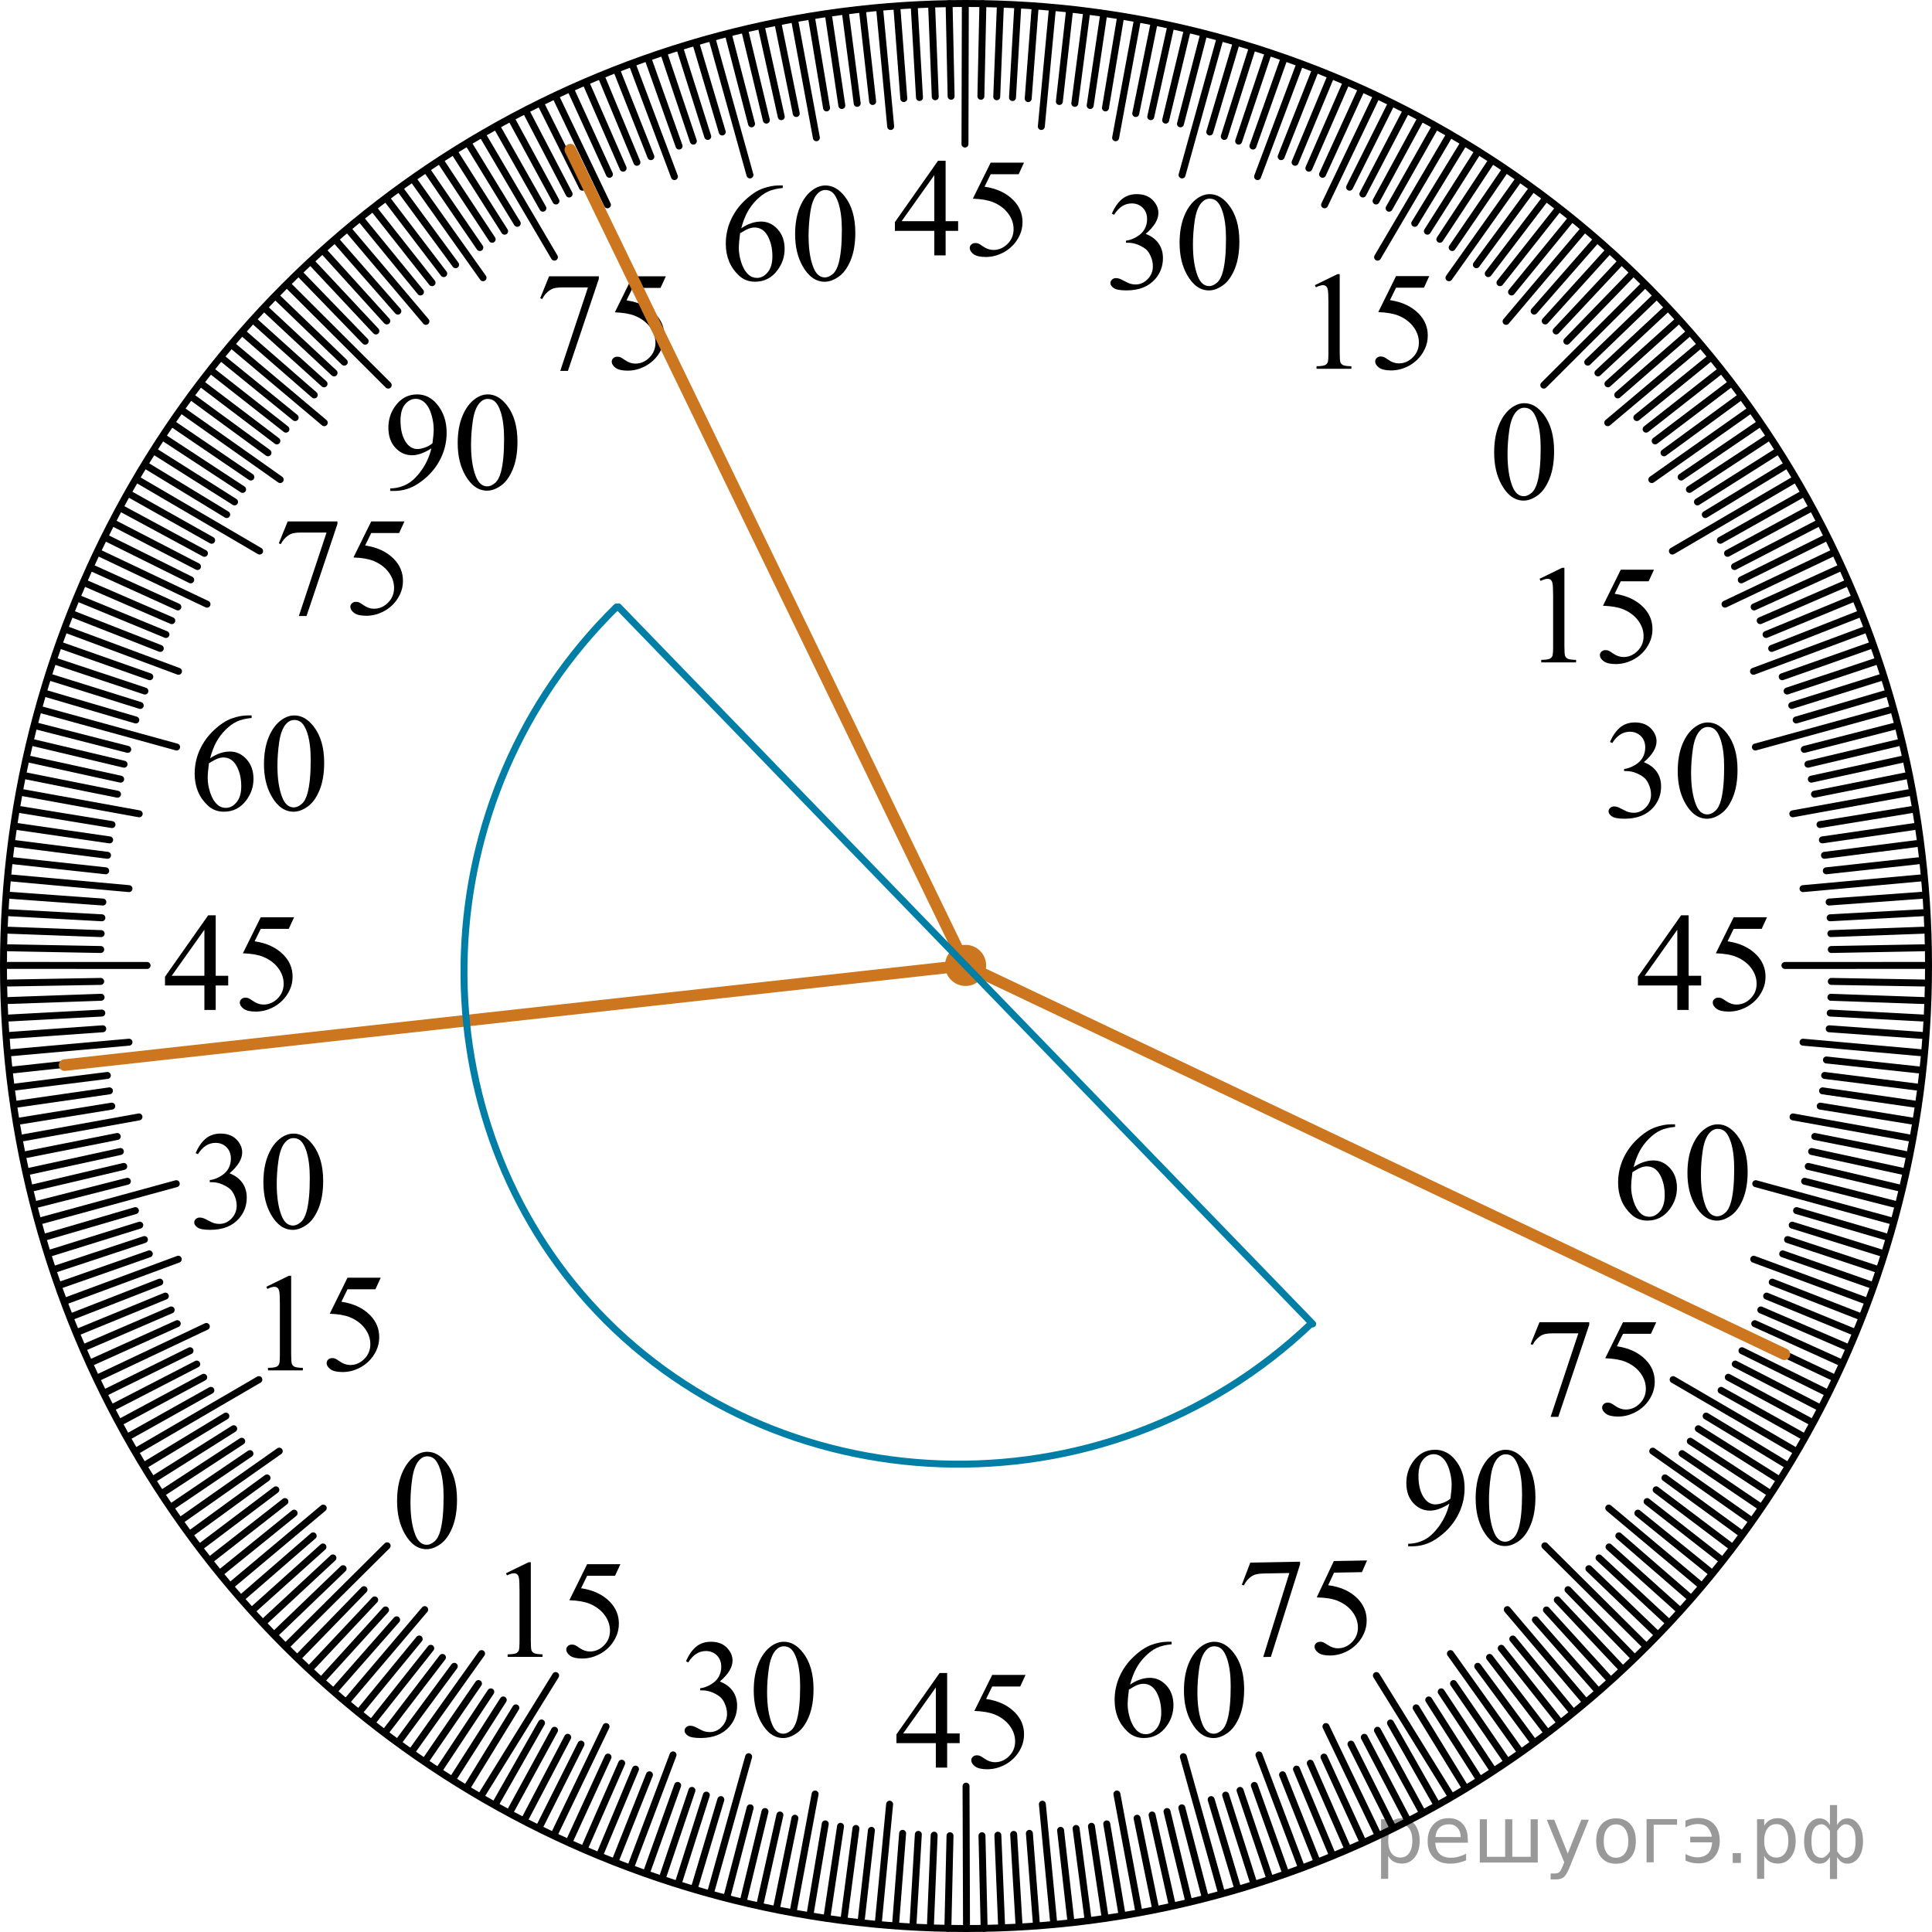 <?xml version="1.0" encoding="UTF-8"?>
<svg id="_Слой_1" xmlns="http://www.w3.org/2000/svg" width="208.62" height="208.62" version="1.1" xmlns:xlink="http://www.w3.org/1999/xlink" viewBox="0 0 208.62 208.62">
  <!-- Generator: Adobe Illustrator 29.6.1, SVG Export Plug-In . SVG Version: 2.1.1 Build 9)  -->
  <defs>
    <clipPath id="clippath">
      <rect x="55.49" y="26.1" width="19.251" height="17.871" fill="none"/>
    </clipPath>
    <clipPath id="clippath-1">
      <rect x="18.3" y="118.881" width="19.182" height="17.871" fill="none"/>
    </clipPath>
    <clipPath id="clippath-2">
      <rect x="52.002" y="165.168" width="17.871" height="17.871" fill="none"/>
    </clipPath>
    <clipPath id="clippath-3">
      <rect x="26.125" y="134.233" width="17.871" height="17.871" fill="none"/>
    </clipPath>
    <clipPath id="clippath-4">
      <rect x="71.249" y="173.754" width="19.182" height="17.871" fill="none"/>
    </clipPath>
    <clipPath id="clippath-5">
      <rect x="40.058" y="153.204" width="12.354" height="18.066" fill="none"/>
    </clipPath>
    <clipPath id="clippath-6">
      <rect x="15.031" y="95.311" width="20.7" height="17.871" fill="none"/>
    </clipPath>
    <clipPath id="clippath-7">
      <rect x="18.09" y="73.728" width="20.7" height="17.871" fill="none"/>
    </clipPath>
    <clipPath id="clippath-8">
      <rect x="27.265" y="52.57" width="19.251" height="17.871" fill="none"/>
    </clipPath>
    <clipPath id="clippath-9">
      <rect x="39.281" y="39.06" width="19.182" height="17.871" fill="none"/>
    </clipPath>
    <clipPath id="clippath-10">
      <rect x="139.349" y="26.077" width="17.871" height="17.871" fill="none"/>
    </clipPath>
    <clipPath id="clippath-11">
      <rect x="117.232" y="17.438" width="19.182" height="17.871" fill="none"/>
    </clipPath>
    <clipPath id="clippath-12">
      <rect x="93.849" y="13.828" width="20.7" height="17.871" fill="none"/>
    </clipPath>
    <clipPath id="clippath-13">
      <rect x="94.016" y="177.124" width="20.7" height="17.871" fill="none"/>
    </clipPath>
    <clipPath id="clippath-14">
      <rect x="75.444" y="16.5" width="20.7" height="17.871" fill="none"/>
    </clipPath>
    <clipPath id="clippath-15">
      <rect x="171.023" y="74.486" width="19.182" height="17.871" fill="none"/>
    </clipPath>
    <clipPath id="clippath-16">
      <rect x="163.611" y="57.784" width="17.871" height="17.871" fill="none"/>
    </clipPath>
    <clipPath id="clippath-17">
      <rect x="158.521" y="39.976" width="12.354" height="18.066" fill="none"/>
    </clipPath>
    <clipPath id="clippath-18">
      <rect x="174.082" y="95.311" width="20.7" height="17.871" fill="none"/>
    </clipPath>
    <clipPath id="clippath-19">
      <rect x="149.201" y="153.02" width="19.182" height="17.871" fill="none"/>
    </clipPath>
    <clipPath id="clippath-20">
      <rect x="171.798" y="117.881" width="20.7" height="17.871" fill="none"/>
    </clipPath>
    <clipPath id="clippath-21">
      <rect x="162.434" y="139.039" width="19.251" height="17.871" fill="none"/>
    </clipPath>
    <clipPath id="clippath-22">
      <rect x="117.431" y="173.753" width="20.7" height="17.871" fill="none"/>
    </clipPath>
    <clipPath id="clippath-23">
      <rect x="131.305" y="164.889" width="19.251" height="17.871" transform="translate(-3.221 2.662) rotate(-1.07)" fill="none"/>
    </clipPath>
  </defs>
  <g clip-path="url(#clippath)">
    <g>
      <path d="M59.293,29.834h5.369v.28l-3.338,9.938h-.828l2.991-9.016h-2.755c-.556,0-.953.066-1.189.199-.414.227-.746.576-.997,1.049l-.214-.081s.96-2.37.96-2.37Z"/>
      <path d="M71.9,29.834l-.576,1.255h-3.013l-.658,1.344c1.305.192,2.339.677,3.102,1.454.655.67.982,1.458.982,2.363,0,.526-.107,1.014-.321,1.462s-.484.829-.809,1.145c-.325.315-.687.568-1.086.761-.566.271-1.147.405-1.743.405-.601,0-1.038-.102-1.311-.306-.273-.204-.41-.43-.41-.676,0-.138.057-.26.17-.365.113-.106.256-.159.429-.159.128,0,.24.019.336.06.096.039.26.14.491.303.369.256.743.384,1.123.384.576,0,1.082-.218,1.518-.653.435-.436.654-.967.654-1.592,0-.606-.195-1.17-.584-1.694-.389-.524-.926-.929-1.61-1.215-.537-.222-1.268-.35-2.193-.384l1.92-3.891h3.59,0Z"/>
    </g>
  </g>
  <g>
    <circle cx="104.31" cy="104.31" r="103.935" fill="none" stroke="#000" stroke-miterlimit="10" stroke-width=".75"/>
    <g>
      <g>
        <line x1="104.314" y1="192.87" x2="104.366" y2="208.245" fill="none" stroke="#000" stroke-linecap="round" stroke-linejoin="round" stroke-width=".75"/>
        <line x1="106.036" y1="198.221" x2="106.268" y2="208.218" fill="none" stroke="#000" stroke-linecap="round" stroke-linejoin="round" stroke-width=".75"/>
        <line x1="107.751" y1="198.166" x2="108.162" y2="208.157" fill="none" stroke="#000" stroke-linecap="round" stroke-linejoin="round" stroke-width=".75"/>
        <line x1="109.457" y1="198.08" x2="110.047" y2="208.063" fill="none" stroke="#000" stroke-linecap="round" stroke-linejoin="round" stroke-width=".75"/>
        <line x1="111.155" y1="197.965" x2="111.924" y2="207.935" fill="none" stroke="#000" stroke-linecap="round" stroke-linejoin="round" stroke-width=".75"/>
        <line x1="112.558" y1="194.82" x2="113.792" y2="207.774" fill="none" stroke="#000" stroke-linecap="round" stroke-linejoin="round" stroke-width=".75"/>
        <line x1="114.524" y1="197.644" x2="115.65" y2="207.58" fill="none" stroke="#000" stroke-linecap="round" stroke-linejoin="round" stroke-width=".75"/>
        <line x1="116.195" y1="197.439" x2="117.499" y2="207.354" fill="none" stroke="#000" stroke-linecap="round" stroke-linejoin="round" stroke-width=".75"/>
        <line x1="117.857" y1="197.206" x2="119.337" y2="207.096" fill="none" stroke="#000" stroke-linecap="round" stroke-linejoin="round" stroke-width=".75"/>
        <line x1="119.509" y1="196.943" x2="121.166" y2="206.805" fill="none" stroke="#000" stroke-linecap="round" stroke-linejoin="round" stroke-width=".75"/>
        <line x1="120.605" y1="193.72" x2="122.983" y2="206.483" fill="none" stroke="#000" stroke-linecap="round" stroke-linejoin="round" stroke-width=".75"/>
        <line x1="122.783" y1="196.333" x2="124.79" y2="206.13" fill="none" stroke="#000" stroke-linecap="round" stroke-linejoin="round" stroke-width=".75"/>
        <line x1="124.404" y1="195.986" x2="126.585" y2="205.745" fill="none" stroke="#000" stroke-linecap="round" stroke-linejoin="round" stroke-width=".75"/>
        <line x1="126.016" y1="195.611" x2="128.369" y2="205.33" fill="none" stroke="#000" stroke-linecap="round" stroke-linejoin="round" stroke-width=".75"/>
        <line x1="127.616" y1="195.209" x2="130.141" y2="204.885" fill="none" stroke="#000" stroke-linecap="round" stroke-linejoin="round" stroke-width=".75"/>
        <line x1="127.781" y1="189.691" x2="131.9" y2="204.409" fill="none" stroke="#000" stroke-linecap="round" stroke-linejoin="round" stroke-width=".75"/>
        <line x1="130.782" y1="194.322" x2="133.647" y2="203.904" fill="none" stroke="#000" stroke-linecap="round" stroke-linejoin="round" stroke-width=".75"/>
        <line x1="132.349" y1="193.839" x2="135.381" y2="203.368" fill="none" stroke="#000" stroke-linecap="round" stroke-linejoin="round" stroke-width=".75"/>
        <line x1="133.903" y1="193.329" x2="137.103" y2="202.804" fill="none" stroke="#000" stroke-linecap="round" stroke-linejoin="round" stroke-width=".75"/>
        <line x1="135.445" y1="192.793" x2="138.81" y2="202.21" fill="none" stroke="#000" stroke-linecap="round" stroke-linejoin="round" stroke-width=".75"/>
        <line x1="135.943" y1="189.496" x2="140.504" y2="201.588" fill="none" stroke="#000" stroke-linecap="round" stroke-linejoin="round" stroke-width=".75"/>
        <line x1="138.492" y1="191.644" x2="142.184" y2="200.938" fill="none" stroke="#000" stroke-linecap="round" stroke-linejoin="round" stroke-width=".75"/>
        <line x1="139.997" y1="191.031" x2="143.85" y2="200.259" fill="none" stroke="#000" stroke-linecap="round" stroke-linejoin="round" stroke-width=".75"/>
        <line x1="141.488" y1="190.393" x2="145.501" y2="199.553" fill="none" stroke="#000" stroke-linecap="round" stroke-linejoin="round" stroke-width=".75"/>
        <line x1="142.966" y1="189.731" x2="147.137" y2="198.819" fill="none" stroke="#000" stroke-linecap="round" stroke-linejoin="round" stroke-width=".75"/>
        <line x1="143.177" y1="186.433" x2="148.758" y2="198.058" fill="none" stroke="#000" stroke-linecap="round" stroke-linejoin="round" stroke-width=".75"/>
        <line x1="145.881" y1="188.331" x2="150.364" y2="197.27" fill="none" stroke="#000" stroke-linecap="round" stroke-linejoin="round" stroke-width=".75"/>
        <line x1="147.317" y1="187.595" x2="151.954" y2="196.455" fill="none" stroke="#000" stroke-linecap="round" stroke-linejoin="round" stroke-width=".75"/>
        <line x1="148.739" y1="186.835" x2="153.528" y2="195.614" fill="none" stroke="#000" stroke-linecap="round" stroke-linejoin="round" stroke-width=".75"/>
        <line x1="150.146" y1="186.052" x2="155.085" y2="194.748" fill="none" stroke="#000" stroke-linecap="round" stroke-linejoin="round" stroke-width=".75"/>
        <line x1="148.623" y1="180.928" x2="156.626" y2="193.855" fill="none" stroke="#000" stroke-linecap="round" stroke-linejoin="round" stroke-width=".75"/>
        <line x1="152.916" y1="184.416" x2="158.149" y2="192.937" fill="none" stroke="#000" stroke-linecap="round" stroke-linejoin="round" stroke-width=".75"/>
        <line x1="154.277" y1="183.563" x2="159.656" y2="191.994" fill="none" stroke="#000" stroke-linecap="round" stroke-linejoin="round" stroke-width=".75"/>
        <line x1="155.623" y1="182.688" x2="161.145" y2="191.026" fill="none" stroke="#000" stroke-linecap="round" stroke-linejoin="round" stroke-width=".75"/>
        <line x1="156.953" y1="181.791" x2="162.616" y2="190.033" fill="none" stroke="#000" stroke-linecap="round" stroke-linejoin="round" stroke-width=".75"/>
        <line x1="156.618" y1="178.557" x2="164.07" y2="189.016" fill="none" stroke="#000" stroke-linecap="round" stroke-linejoin="round" stroke-width=".75"/>
        <line x1="159.564" y1="179.931" x2="165.504" y2="187.976" fill="none" stroke="#000" stroke-linecap="round" stroke-linejoin="round" stroke-width=".75"/>
        <line x1="160.845" y1="178.969" x2="166.921" y2="186.911" fill="none" stroke="#000" stroke-linecap="round" stroke-linejoin="round" stroke-width=".75"/>
        <line x1="162.108" y1="177.985" x2="168.318" y2="185.823" fill="none" stroke="#000" stroke-linecap="round" stroke-linejoin="round" stroke-width=".75"/>
        <line x1="163.354" y1="176.981" x2="169.696" y2="184.712" fill="none" stroke="#000" stroke-linecap="round" stroke-linejoin="round" stroke-width=".75"/>
        <line x1="162.759" y1="173.808" x2="171.054" y2="183.579" fill="none" stroke="#000" stroke-linecap="round" stroke-linejoin="round" stroke-width=".75"/>
        <line x1="165.793" y1="174.91" x2="172.393" y2="182.423" fill="none" stroke="#000" stroke-linecap="round" stroke-linejoin="round" stroke-width=".75"/>
        <line x1="166.986" y1="173.844" x2="173.712" y2="181.244" fill="none" stroke="#000" stroke-linecap="round" stroke-linejoin="round" stroke-width=".75"/>
        <line x1="168.16" y1="172.759" x2="175.01" y2="180.044" fill="none" stroke="#000" stroke-linecap="round" stroke-linejoin="round" stroke-width=".75"/>
        <line x1="169.315" y1="171.654" x2="176.288" y2="178.822" fill="none" stroke="#000" stroke-linecap="round" stroke-linejoin="round" stroke-width=".75"/>
        <line x1="166.816" y1="166.916" x2="177.544" y2="177.578" fill="none" stroke="#000" stroke-linecap="round" stroke-linejoin="round" stroke-width=".75"/>
        <line x1="171.569" y1="169.386" x2="178.78" y2="176.314" fill="none" stroke="#000" stroke-linecap="round" stroke-linejoin="round" stroke-width=".75"/>
        <line x1="172.667" y1="168.224" x2="179.994" y2="175.029" fill="none" stroke="#000" stroke-linecap="round" stroke-linejoin="round" stroke-width=".75"/>
        <line x1="173.745" y1="167.043" x2="181.186" y2="173.723" fill="none" stroke="#000" stroke-linecap="round" stroke-linejoin="round" stroke-width=".75"/>
        <line x1="174.804" y1="165.844" x2="182.357" y2="172.397" fill="none" stroke="#000" stroke-linecap="round" stroke-linejoin="round" stroke-width=".75"/>
        <line x1="173.715" y1="162.844" x2="183.505" y2="171.052" fill="none" stroke="#000" stroke-linecap="round" stroke-linejoin="round" stroke-width=".75"/>
        <line x1="176.859" y1="163.392" x2="184.63" y2="169.686" fill="none" stroke="#000" stroke-linecap="round" stroke-linejoin="round" stroke-width=".75"/>
        <line x1="177.856" y1="162.14" x2="185.732" y2="168.301" fill="none" stroke="#000" stroke-linecap="round" stroke-linejoin="round" stroke-width=".75"/>
        <line x1="178.831" y1="160.871" x2="186.811" y2="166.898" fill="none" stroke="#000" stroke-linecap="round" stroke-linejoin="round" stroke-width=".75"/>
        <line x1="179.786" y1="159.584" x2="187.867" y2="165.475" fill="none" stroke="#000" stroke-linecap="round" stroke-linejoin="round" stroke-width=".75"/>
        <line x1="178.464" y1="156.696" x2="188.899" y2="164.034" fill="none" stroke="#000" stroke-linecap="round" stroke-linejoin="round" stroke-width=".75"/>
        <line x1="181.63" y1="156.963" x2="189.906" y2="162.575" fill="none" stroke="#000" stroke-linecap="round" stroke-linejoin="round" stroke-width=".75"/>
        <line x1="182.519" y1="155.627" x2="190.89" y2="161.098" fill="none" stroke="#000" stroke-linecap="round" stroke-linejoin="round" stroke-width=".75"/>
        <line x1="183.385" y1="154.276" x2="191.848" y2="159.603" fill="none" stroke="#000" stroke-linecap="round" stroke-linejoin="round" stroke-width=".75"/>
        <line x1="184.229" y1="152.91" x2="192.782" y2="158.091" fill="none" stroke="#000" stroke-linecap="round" stroke-linejoin="round" stroke-width=".75"/>
        <line x1="180.668" y1="148.975" x2="193.691" y2="156.562" fill="none" stroke="#000" stroke-linecap="round" stroke-linejoin="round" stroke-width=".75"/>
        <line x1="185.848" y1="150.131" x2="194.573" y2="155.016" fill="none" stroke="#000" stroke-linecap="round" stroke-linejoin="round" stroke-width=".75"/>
        <line x1="186.623" y1="148.719" x2="195.431" y2="153.454" fill="none" stroke="#000" stroke-linecap="round" stroke-linejoin="round" stroke-width=".75"/>
        <line x1="187.374" y1="147.293" x2="196.262" y2="151.876" fill="none" stroke="#000" stroke-linecap="round" stroke-linejoin="round" stroke-width=".75"/>
        <line x1="188.101" y1="145.853" x2="197.066" y2="150.281" fill="none" stroke="#000" stroke-linecap="round" stroke-linejoin="round" stroke-width=".75"/>
        <line x1="186.338" y1="143.233" x2="197.844" y2="148.672" fill="none" stroke="#000" stroke-linecap="round" stroke-linejoin="round" stroke-width=".75"/>
        <line x1="189.482" y1="142.93" x2="198.595" y2="147.047" fill="none" stroke="#000" stroke-linecap="round" stroke-linejoin="round" stroke-width=".75"/>
        <line x1="190.135" y1="141.449" x2="199.319" y2="145.406" fill="none" stroke="#000" stroke-linecap="round" stroke-linejoin="round" stroke-width=".75"/>
        <line x1="190.764" y1="139.954" x2="200.015" y2="143.752" fill="none" stroke="#000" stroke-linecap="round" stroke-linejoin="round" stroke-width=".75"/>
        <line x1="191.368" y1="138.447" x2="200.683" y2="142.083" fill="none" stroke="#000" stroke-linecap="round" stroke-linejoin="round" stroke-width=".75"/>
        <line x1="189.37" y1="135.973" x2="201.323" y2="140.399" fill="none" stroke="#000" stroke-linecap="round" stroke-linejoin="round" stroke-width=".75"/>
        <line x1="192.498" y1="135.394" x2="201.935" y2="138.702" fill="none" stroke="#000" stroke-linecap="round" stroke-linejoin="round" stroke-width=".75"/>
        <line x1="193.024" y1="133.849" x2="202.518" y2="136.992" fill="none" stroke="#000" stroke-linecap="round" stroke-linejoin="round" stroke-width=".75"/>
        <line x1="193.525" y1="132.293" x2="203.072" y2="135.268" fill="none" stroke="#000" stroke-linecap="round" stroke-linejoin="round" stroke-width=".75"/>
        <line x1="193.998" y1="130.724" x2="203.596" y2="133.531" fill="none" stroke="#000" stroke-linecap="round" stroke-linejoin="round" stroke-width=".75"/>
        <line x1="189.587" y1="127.816" x2="204.091" y2="131.782" fill="none" stroke="#000" stroke-linecap="round" stroke-linejoin="round" stroke-width=".75"/>
        <line x1="194.865" y1="127.554" x2="204.556" y2="130.021" fill="none" stroke="#000" stroke-linecap="round" stroke-linejoin="round" stroke-width=".75"/>
        <line x1="195.258" y1="125.952" x2="204.991" y2="128.247" fill="none" stroke="#000" stroke-linecap="round" stroke-linejoin="round" stroke-width=".75"/>
        <line x1="195.623" y1="124.34" x2="205.395" y2="126.462" fill="none" stroke="#000" stroke-linecap="round" stroke-linejoin="round" stroke-width=".75"/>
        <line x1="195.96" y1="122.718" x2="205.768" y2="124.666" fill="none" stroke="#000" stroke-linecap="round" stroke-linejoin="round" stroke-width=".75"/>
        <line x1="193.614" y1="120.606" x2="206.111" y2="122.859" fill="none" stroke="#000" stroke-linecap="round" stroke-linejoin="round" stroke-width=".75"/>
        <line x1="196.55" y1="119.442" x2="206.422" y2="121.04" fill="none" stroke="#000" stroke-linecap="round" stroke-linejoin="round" stroke-width=".75"/>
        <line x1="196.803" y1="117.79" x2="206.701" y2="119.212" fill="none" stroke="#000" stroke-linecap="round" stroke-linejoin="round" stroke-width=".75"/>
        <line x1="197.026" y1="116.128" x2="206.948" y2="117.373" fill="none" stroke="#000" stroke-linecap="round" stroke-linejoin="round" stroke-width=".75"/>
        <line x1="197.221" y1="114.457" x2="207.164" y2="115.525" fill="none" stroke="#000" stroke-linecap="round" stroke-linejoin="round" stroke-width=".75"/>
        <line x1="194.692" y1="112.537" x2="207.346" y2="113.667" fill="none" stroke="#000" stroke-linecap="round" stroke-linejoin="round" stroke-width=".75"/>
        <line x1="197.521" y1="111.089" x2="207.496" y2="111.8" fill="none" stroke="#000" stroke-linecap="round" stroke-linejoin="round" stroke-width=".75"/>
        <line x1="197.627" y1="109.392" x2="207.613" y2="109.924" fill="none" stroke="#000" stroke-linecap="round" stroke-linejoin="round" stroke-width=".75"/>
        <line x1="197.702" y1="107.687" x2="207.696" y2="108.039" fill="none" stroke="#000" stroke-linecap="round" stroke-linejoin="round" stroke-width=".75"/>
        <line x1="197.747" y1="105.974" x2="207.746" y2="106.147" fill="none" stroke="#000" stroke-linecap="round" stroke-linejoin="round" stroke-width=".75"/>
        <line x1="192.738" y1="104.253" x2="207.761" y2="104.246" fill="none" stroke="#000" stroke-linecap="round" stroke-linejoin="round" stroke-width=".75"/>
        <line x1="197.745" y1="102.529" x2="207.743" y2="102.343" fill="none" stroke="#000" stroke-linecap="round" stroke-linejoin="round" stroke-width=".75"/>
        <line x1="197.697" y1="100.813" x2="207.69" y2="100.447" fill="none" stroke="#000" stroke-linecap="round" stroke-linejoin="round" stroke-width=".75"/>
        <line x1="197.619" y1="99.105" x2="207.604" y2="98.559" fill="none" stroke="#000" stroke-linecap="round" stroke-linejoin="round" stroke-width=".75"/>
        <line x1="197.511" y1="97.404" x2="207.485" y2="96.68" fill="none" stroke="#000" stroke-linecap="round" stroke-linejoin="round" stroke-width=".75"/>
        <line x1="194.692" y1="95.956" x2="207.332" y2="94.81" fill="none" stroke="#000" stroke-linecap="round" stroke-linejoin="round" stroke-width=".75"/>
        <line x1="197.205" y1="94.031" x2="207.147" y2="92.949" fill="none" stroke="#000" stroke-linecap="round" stroke-linejoin="round" stroke-width=".75"/>
        <line x1="197.008" y1="92.357" x2="206.928" y2="91.098" fill="none" stroke="#000" stroke-linecap="round" stroke-linejoin="round" stroke-width=".75"/>
        <line x1="196.782" y1="90.693" x2="206.678" y2="89.257" fill="none" stroke="#000" stroke-linecap="round" stroke-linejoin="round" stroke-width=".75"/>
        <line x1="196.526" y1="89.039" x2="206.395" y2="87.426" fill="none" stroke="#000" stroke-linecap="round" stroke-linejoin="round" stroke-width=".75"/>
        <line x1="193.589" y1="87.877" x2="206.081" y2="85.606" fill="none" stroke="#000" stroke-linecap="round" stroke-linejoin="round" stroke-width=".75"/>
        <line x1="195.93" y1="85.76" x2="205.736" y2="83.797" fill="none" stroke="#000" stroke-linecap="round" stroke-linejoin="round" stroke-width=".75"/>
        <line x1="195.59" y1="84.136" x2="205.359" y2="81.999" fill="none" stroke="#000" stroke-linecap="round" stroke-linejoin="round" stroke-width=".75"/>
        <line x1="195.222" y1="82.522" x2="204.952" y2="80.212" fill="none" stroke="#000" stroke-linecap="round" stroke-linejoin="round" stroke-width=".75"/>
        <line x1="194.827" y1="80.919" x2="204.514" y2="78.437" fill="none" stroke="#000" stroke-linecap="round" stroke-linejoin="round" stroke-width=".75"/>
        <line x1="189.548" y1="80.663" x2="204.045" y2="76.674" fill="none" stroke="#000" stroke-linecap="round" stroke-linejoin="round" stroke-width=".75"/>
        <line x1="193.954" y1="77.746" x2="203.547" y2="74.924" fill="none" stroke="#000" stroke-linecap="round" stroke-linejoin="round" stroke-width=".75"/>
        <line x1="193.477" y1="76.177" x2="203.019" y2="73.187" fill="none" stroke="#000" stroke-linecap="round" stroke-linejoin="round" stroke-width=".75"/>
        <line x1="192.974" y1="74.62" x2="202.462" y2="71.462" fill="none" stroke="#000" stroke-linecap="round" stroke-linejoin="round" stroke-width=".75"/>
        <line x1="192.445" y1="73.075" x2="201.876" y2="69.751" fill="none" stroke="#000" stroke-linecap="round" stroke-linejoin="round" stroke-width=".75"/>
        <line x1="189.344" y1="72.489" x2="201.261" y2="68.053" fill="none" stroke="#000" stroke-linecap="round" stroke-linejoin="round" stroke-width=".75"/>
        <line x1="191.308" y1="70.021" x2="200.618" y2="66.37" fill="none" stroke="#000" stroke-linecap="round" stroke-linejoin="round" stroke-width=".75"/>
        <line x1="190.702" y1="68.514" x2="199.946" y2="64.701" fill="none" stroke="#000" stroke-linecap="round" stroke-linejoin="round" stroke-width=".75"/>
        <line x1="190.07" y1="67.019" x2="199.247" y2="63.046" fill="none" stroke="#000" stroke-linecap="round" stroke-linejoin="round" stroke-width=".75"/>
        <line x1="189.413" y1="65.538" x2="198.52" y2="61.406" fill="none" stroke="#000" stroke-linecap="round" stroke-linejoin="round" stroke-width=".75"/>
        <line x1="186.268" y1="65.24" x2="197.765" y2="59.781" fill="none" stroke="#000" stroke-linecap="round" stroke-linejoin="round" stroke-width=".75"/>
        <line x1="188.026" y1="62.616" x2="196.984" y2="58.172" fill="none" stroke="#000" stroke-linecap="round" stroke-linejoin="round" stroke-width=".75"/>
        <line x1="187.296" y1="61.176" x2="196.176" y2="56.578" fill="none" stroke="#000" stroke-linecap="round" stroke-linejoin="round" stroke-width=".75"/>
        <line x1="186.542" y1="59.751" x2="195.342" y2="55" fill="none" stroke="#000" stroke-linecap="round" stroke-linejoin="round" stroke-width=".75"/>
        <line x1="185.765" y1="58.34" x2="194.481" y2="53.439" fill="none" stroke="#000" stroke-linecap="round" stroke-linejoin="round" stroke-width=".75"/>
        <line x1="180.586" y1="59.505" x2="193.595" y2="51.894" fill="none" stroke="#000" stroke-linecap="round" stroke-linejoin="round" stroke-width=".75"/>
        <line x1="184.14" y1="55.563" x2="192.683" y2="50.366" fill="none" stroke="#000" stroke-linecap="round" stroke-linejoin="round" stroke-width=".75"/>
        <line x1="183.293" y1="54.197" x2="191.746" y2="48.855" fill="none" stroke="#000" stroke-linecap="round" stroke-linejoin="round" stroke-width=".75"/>
        <line x1="182.424" y1="52.847" x2="190.785" y2="47.361" fill="none" stroke="#000" stroke-linecap="round" stroke-linejoin="round" stroke-width=".75"/>
        <line x1="181.532" y1="51.513" x2="189.798" y2="45.886" fill="none" stroke="#000" stroke-linecap="round" stroke-linejoin="round" stroke-width=".75"/>
        <line x1="178.366" y1="51.786" x2="188.787" y2="44.428" fill="none" stroke="#000" stroke-linecap="round" stroke-linejoin="round" stroke-width=".75"/>
        <line x1="179.683" y1="48.894" x2="187.753" y2="42.988" fill="none" stroke="#000" stroke-linecap="round" stroke-linejoin="round" stroke-width=".75"/>
        <line x1="178.726" y1="47.61" x2="186.694" y2="41.567" fill="none" stroke="#000" stroke-linecap="round" stroke-linejoin="round" stroke-width=".75"/>
        <line x1="177.748" y1="46.342" x2="185.612" y2="40.165" fill="none" stroke="#000" stroke-linecap="round" stroke-linejoin="round" stroke-width=".75"/>
        <line x1="176.748" y1="45.092" x2="184.507" y2="38.783" fill="none" stroke="#000" stroke-linecap="round" stroke-linejoin="round" stroke-width=".75"/>
        <line x1="173.605" y1="45.645" x2="183.379" y2="37.419" fill="none" stroke="#000" stroke-linecap="round" stroke-linejoin="round" stroke-width=".75"/>
        <line x1="174.688" y1="42.644" x2="182.228" y2="36.075" fill="none" stroke="#000" stroke-linecap="round" stroke-linejoin="round" stroke-width=".75"/>
        <line x1="173.627" y1="41.447" x2="181.055" y2="34.752" fill="none" stroke="#000" stroke-linecap="round" stroke-linejoin="round" stroke-width=".75"/>
        <line x1="172.547" y1="40.268" x2="179.861" y2="33.448" fill="none" stroke="#000" stroke-linecap="round" stroke-linejoin="round" stroke-width=".75"/>
        <line x1="171.446" y1="39.108" x2="178.644" y2="32.165" fill="none" stroke="#000" stroke-linecap="round" stroke-linejoin="round" stroke-width=".75"/>
        <line x1="166.698" y1="41.586" x2="177.406" y2="30.903" fill="none" stroke="#000" stroke-linecap="round" stroke-linejoin="round" stroke-width=".75"/>
        <line x1="169.188" y1="36.844" x2="176.147" y2="29.662" fill="none" stroke="#000" stroke-linecap="round" stroke-linejoin="round" stroke-width=".75"/>
        <line x1="168.03" y1="35.741" x2="174.867" y2="28.443" fill="none" stroke="#000" stroke-linecap="round" stroke-linejoin="round" stroke-width=".75"/>
        <line x1="166.854" y1="34.658" x2="173.566" y2="27.245" fill="none" stroke="#000" stroke-linecap="round" stroke-linejoin="round" stroke-width=".75"/>
        <line x1="165.66" y1="33.595" x2="172.245" y2="26.07" fill="none" stroke="#000" stroke-linecap="round" stroke-linejoin="round" stroke-width=".75"/>
        <line x1="162.628" y1="34.703" x2="170.905" y2="24.916" fill="none" stroke="#000" stroke-linecap="round" stroke-linejoin="round" stroke-width=".75"/>
        <line x1="163.217" y1="31.529" x2="169.544" y2="23.785" fill="none" stroke="#000" stroke-linecap="round" stroke-linejoin="round" stroke-width=".75"/>
        <line x1="161.969" y1="30.527" x2="168.164" y2="22.677" fill="none" stroke="#000" stroke-linecap="round" stroke-linejoin="round" stroke-width=".75"/>
        <line x1="160.704" y1="29.546" x2="166.765" y2="21.592" fill="none" stroke="#000" stroke-linecap="round" stroke-linejoin="round" stroke-width=".75"/>
        <line x1="159.422" y1="28.586" x2="165.347" y2="20.531" fill="none" stroke="#000" stroke-linecap="round" stroke-linejoin="round" stroke-width=".75"/>
        <line x1="156.46" y1="29.992" x2="163.911" y2="19.493" fill="none" stroke="#000" stroke-linecap="round" stroke-linejoin="round" stroke-width=".75"/>
        <line x1="156.809" y1="26.732" x2="162.456" y2="18.479" fill="none" stroke="#000" stroke-linecap="round" stroke-linejoin="round" stroke-width=".75"/>
        <line x1="155.477" y1="25.837" x2="160.983" y2="17.49" fill="none" stroke="#000" stroke-linecap="round" stroke-linejoin="round" stroke-width=".75"/>
        <line x1="154.13" y1="24.965" x2="159.493" y2="16.525" fill="none" stroke="#000" stroke-linecap="round" stroke-linejoin="round" stroke-width=".75"/>
        <line x1="152.767" y1="24.116" x2="157.985" y2="15.585" fill="none" stroke="#000" stroke-linecap="round" stroke-linejoin="round" stroke-width=".75"/>
        <line x1="148.753" y1="27.769" x2="156.46" y2="14.67" fill="none" stroke="#000" stroke-linecap="round" stroke-linejoin="round" stroke-width=".75"/>
        <line x1="149.996" y1="22.485" x2="154.919" y2="13.78" fill="none" stroke="#000" stroke-linecap="round" stroke-linejoin="round" stroke-width=".75"/>
        <line x1="148.588" y1="21.704" x2="153.361" y2="12.917" fill="none" stroke="#000" stroke-linecap="round" stroke-linejoin="round" stroke-width=".75"/>
        <line x1="147.166" y1="20.948" x2="151.786" y2="12.079" fill="none" stroke="#000" stroke-linecap="round" stroke-linejoin="round" stroke-width=".75"/>
        <line x1="145.729" y1="20.215" x2="150.196" y2="11.268" fill="none" stroke="#000" stroke-linecap="round" stroke-linejoin="round" stroke-width=".75"/>
        <line x1="143.03" y1="22.117" x2="148.59" y2="10.483" fill="none" stroke="#000" stroke-linecap="round" stroke-linejoin="round" stroke-width=".75"/>
        <line x1="142.813" y1="18.821" x2="146.969" y2="9.726" fill="none" stroke="#000" stroke-linecap="round" stroke-linejoin="round" stroke-width=".75"/>
        <line x1="141.335" y1="18.161" x2="145.333" y2="8.995" fill="none" stroke="#000" stroke-linecap="round" stroke-linejoin="round" stroke-width=".75"/>
        <line x1="139.844" y1="17.526" x2="143.681" y2="8.292" fill="none" stroke="#000" stroke-linecap="round" stroke-linejoin="round" stroke-width=".75"/>
        <line x1="138.339" y1="16.916" x2="142.016" y2="7.617" fill="none" stroke="#000" stroke-linecap="round" stroke-linejoin="round" stroke-width=".75"/>
        <line x1="135.795" y1="19.069" x2="140.336" y2="6.97" fill="none" stroke="#000" stroke-linecap="round" stroke-linejoin="round" stroke-width=".75"/>
        <line x1="135.293" y1="15.773" x2="138.642" y2="6.351" fill="none" stroke="#000" stroke-linecap="round" stroke-linejoin="round" stroke-width=".75"/>
        <line x1="133.751" y1="15.24" x2="136.935" y2="5.761" fill="none" stroke="#000" stroke-linecap="round" stroke-linejoin="round" stroke-width=".75"/>
        <line x1="132.198" y1="14.734" x2="135.215" y2="5.2" fill="none" stroke="#000" stroke-linecap="round" stroke-linejoin="round" stroke-width=".75"/>
        <line x1="130.632" y1="14.253" x2="133.481" y2="4.668" fill="none" stroke="#000" stroke-linecap="round" stroke-linejoin="round" stroke-width=".75"/>
        <line x1="127.639" y1="18.891" x2="131.735" y2="4.165" fill="none" stroke="#000" stroke-linecap="round" stroke-linejoin="round" stroke-width=".75"/>
        <line x1="127.468" y1="13.373" x2="129.977" y2="3.693" fill="none" stroke="#000" stroke-linecap="round" stroke-linejoin="round" stroke-width=".75"/>
        <line x1="125.868" y1="12.973" x2="128.207" y2="3.251" fill="none" stroke="#000" stroke-linecap="round" stroke-linejoin="round" stroke-width=".75"/>
        <line x1="124.259" y1="12.601" x2="126.424" y2="2.839" fill="none" stroke="#000" stroke-linecap="round" stroke-linejoin="round" stroke-width=".75"/>
        <line x1="122.639" y1="12.257" x2="124.631" y2="2.458" fill="none" stroke="#000" stroke-linecap="round" stroke-linejoin="round" stroke-width=".75"/>
        <line x1="120.466" y1="14.875" x2="122.826" y2="2.107" fill="none" stroke="#000" stroke-linecap="round" stroke-linejoin="round" stroke-width=".75"/>
        <line x1="119.368" y1="11.653" x2="121.011" y2="1.789" fill="none" stroke="#000" stroke-linecap="round" stroke-linejoin="round" stroke-width=".75"/>
        <line x1="117.719" y1="11.393" x2="119.185" y2="1.501" fill="none" stroke="#000" stroke-linecap="round" stroke-linejoin="round" stroke-width=".75"/>
        <line x1="116.059" y1="11.163" x2="117.348" y2="1.246" fill="none" stroke="#000" stroke-linecap="round" stroke-linejoin="round" stroke-width=".75"/>
        <line x1="114.391" y1="10.961" x2="115.502" y2="1.023" fill="none" stroke="#000" stroke-linecap="round" stroke-linejoin="round" stroke-width=".75"/>
        <line x1="112.444" y1="13.66" x2="113.647" y2=".832" fill="none" stroke="#000" stroke-linecap="round" stroke-linejoin="round" stroke-width=".75"/>
        <line x1="111.027" y1="10.646" x2="111.782" y2=".674" fill="none" stroke="#000" stroke-linecap="round" stroke-linejoin="round" stroke-width=".75"/>
        <line x1="109.332" y1="10.532" x2="109.908" y2=".549" fill="none" stroke="#000" stroke-linecap="round" stroke-linejoin="round" stroke-width=".75"/>
        <line x1="107.629" y1="10.45" x2="108.026" y2=".457" fill="none" stroke="#000" stroke-linecap="round" stroke-linejoin="round" stroke-width=".75"/>
        <line x1="105.918" y1="10.397" x2="106.135" y2=".399" fill="none" stroke="#000" stroke-linecap="round" stroke-linejoin="round" stroke-width=".75"/>
        <line x1="104.199" y1="15.555" x2="104.237" y2=".375" fill="none" stroke="#000" stroke-linecap="round" stroke-linejoin="round" stroke-width=".75"/>
      </g>
      <g>
        <line x1="102.353" y1="208.218" x2="102.584" y2="198.221" fill="none" stroke="#000" stroke-linecap="round" stroke-linejoin="round" stroke-width=".75"/>
        <line x1="100.459" y1="208.157" x2="100.87" y2="198.166" fill="none" stroke="#000" stroke-linecap="round" stroke-linejoin="round" stroke-width=".75"/>
        <line x1="98.573" y1="208.063" x2="99.163" y2="198.08" fill="none" stroke="#000" stroke-linecap="round" stroke-linejoin="round" stroke-width=".75"/>
        <line x1="96.696" y1="207.935" x2="97.466" y2="197.965" fill="none" stroke="#000" stroke-linecap="round" stroke-linejoin="round" stroke-width=".75"/>
        <line x1="94.828" y1="207.774" x2="96.062" y2="194.82" fill="none" stroke="#000" stroke-linecap="round" stroke-linejoin="round" stroke-width=".75"/>
        <line x1="92.97" y1="207.58" x2="94.096" y2="197.644" fill="none" stroke="#000" stroke-linecap="round" stroke-linejoin="round" stroke-width=".75"/>
        <line x1="91.122" y1="207.354" x2="92.425" y2="197.439" fill="none" stroke="#000" stroke-linecap="round" stroke-linejoin="round" stroke-width=".75"/>
        <line x1="89.283" y1="207.096" x2="90.763" y2="197.206" fill="none" stroke="#000" stroke-linecap="round" stroke-linejoin="round" stroke-width=".75"/>
        <line x1="87.455" y1="206.805" x2="89.112" y2="196.943" fill="none" stroke="#000" stroke-linecap="round" stroke-linejoin="round" stroke-width=".75"/>
        <line x1="85.637" y1="206.483" x2="88.016" y2="193.72" fill="none" stroke="#000" stroke-linecap="round" stroke-linejoin="round" stroke-width=".75"/>
        <line x1="83.831" y1="206.13" x2="85.837" y2="196.333" fill="none" stroke="#000" stroke-linecap="round" stroke-linejoin="round" stroke-width=".75"/>
        <line x1="82.035" y1="205.745" x2="84.216" y2="195.986" fill="none" stroke="#000" stroke-linecap="round" stroke-linejoin="round" stroke-width=".75"/>
        <line x1="80.252" y1="205.33" x2="82.605" y2="195.611" fill="none" stroke="#000" stroke-linecap="round" stroke-linejoin="round" stroke-width=".75"/>
        <line x1="78.48" y1="204.885" x2="81.004" y2="195.209" fill="none" stroke="#000" stroke-linecap="round" stroke-linejoin="round" stroke-width=".75"/>
        <line x1="76.72" y1="204.409" x2="80.84" y2="189.691" fill="none" stroke="#000" stroke-linecap="round" stroke-linejoin="round" stroke-width=".75"/>
        <line x1="74.973" y1="203.904" x2="77.838" y2="194.322" fill="none" stroke="#000" stroke-linecap="round" stroke-linejoin="round" stroke-width=".75"/>
        <line x1="73.239" y1="203.368" x2="76.272" y2="193.839" fill="none" stroke="#000" stroke-linecap="round" stroke-linejoin="round" stroke-width=".75"/>
        <line x1="71.518" y1="202.804" x2="74.717" y2="193.329" fill="none" stroke="#000" stroke-linecap="round" stroke-linejoin="round" stroke-width=".75"/>
        <line x1="69.81" y1="202.21" x2="73.175" y2="192.793" fill="none" stroke="#000" stroke-linecap="round" stroke-linejoin="round" stroke-width=".75"/>
        <line x1="68.116" y1="201.588" x2="72.677" y2="189.496" fill="none" stroke="#000" stroke-linecap="round" stroke-linejoin="round" stroke-width=".75"/>
        <line x1="66.436" y1="200.938" x2="70.128" y2="191.644" fill="none" stroke="#000" stroke-linecap="round" stroke-linejoin="round" stroke-width=".75"/>
        <line x1="64.77" y1="200.259" x2="68.624" y2="191.031" fill="none" stroke="#000" stroke-linecap="round" stroke-linejoin="round" stroke-width=".75"/>
        <line x1="63.119" y1="199.553" x2="67.132" y2="190.393" fill="none" stroke="#000" stroke-linecap="round" stroke-linejoin="round" stroke-width=".75"/>
        <line x1="61.483" y1="198.819" x2="65.654" y2="189.731" fill="none" stroke="#000" stroke-linecap="round" stroke-linejoin="round" stroke-width=".75"/>
        <line x1="59.862" y1="198.058" x2="65.443" y2="186.433" fill="none" stroke="#000" stroke-linecap="round" stroke-linejoin="round" stroke-width=".75"/>
        <line x1="58.256" y1="197.27" x2="62.739" y2="188.331" fill="none" stroke="#000" stroke-linecap="round" stroke-linejoin="round" stroke-width=".75"/>
        <line x1="56.667" y1="196.455" x2="61.303" y2="187.595" fill="none" stroke="#000" stroke-linecap="round" stroke-linejoin="round" stroke-width=".75"/>
        <line x1="55.093" y1="195.614" x2="59.881" y2="186.835" fill="none" stroke="#000" stroke-linecap="round" stroke-linejoin="round" stroke-width=".75"/>
        <line x1="53.535" y1="194.748" x2="58.474" y2="186.052" fill="none" stroke="#000" stroke-linecap="round" stroke-linejoin="round" stroke-width=".75"/>
        <line x1="51.995" y1="193.855" x2="59.998" y2="180.928" fill="none" stroke="#000" stroke-linecap="round" stroke-linejoin="round" stroke-width=".75"/>
        <line x1="50.471" y1="192.937" x2="55.705" y2="184.416" fill="none" stroke="#000" stroke-linecap="round" stroke-linejoin="round" stroke-width=".75"/>
        <line x1="48.964" y1="191.994" x2="54.343" y2="183.563" fill="none" stroke="#000" stroke-linecap="round" stroke-linejoin="round" stroke-width=".75"/>
        <line x1="47.475" y1="191.026" x2="52.997" y2="182.688" fill="none" stroke="#000" stroke-linecap="round" stroke-linejoin="round" stroke-width=".75"/>
        <line x1="46.004" y1="190.033" x2="51.667" y2="181.791" fill="none" stroke="#000" stroke-linecap="round" stroke-linejoin="round" stroke-width=".75"/>
        <line x1="44.551" y1="189.016" x2="52.002" y2="178.557" fill="none" stroke="#000" stroke-linecap="round" stroke-linejoin="round" stroke-width=".75"/>
        <line x1="43.116" y1="187.976" x2="49.056" y2="179.931" fill="none" stroke="#000" stroke-linecap="round" stroke-linejoin="round" stroke-width=".75"/>
        <line x1="41.7" y1="186.911" x2="47.776" y2="178.969" fill="none" stroke="#000" stroke-linecap="round" stroke-linejoin="round" stroke-width=".75"/>
        <line x1="40.303" y1="185.823" x2="46.512" y2="177.985" fill="none" stroke="#000" stroke-linecap="round" stroke-linejoin="round" stroke-width=".75"/>
        <line x1="38.925" y1="184.712" x2="45.266" y2="176.981" fill="none" stroke="#000" stroke-linecap="round" stroke-linejoin="round" stroke-width=".75"/>
        <line x1="37.566" y1="183.579" x2="45.861" y2="173.808" fill="none" stroke="#000" stroke-linecap="round" stroke-linejoin="round" stroke-width=".75"/>
        <line x1="36.227" y1="182.423" x2="42.827" y2="174.91" fill="none" stroke="#000" stroke-linecap="round" stroke-linejoin="round" stroke-width=".75"/>
        <line x1="34.909" y1="181.244" x2="41.635" y2="173.844" fill="none" stroke="#000" stroke-linecap="round" stroke-linejoin="round" stroke-width=".75"/>
        <line x1="33.61" y1="180.044" x2="40.461" y2="172.759" fill="none" stroke="#000" stroke-linecap="round" stroke-linejoin="round" stroke-width=".75"/>
        <line x1="32.333" y1="178.822" x2="39.305" y2="171.654" fill="none" stroke="#000" stroke-linecap="round" stroke-linejoin="round" stroke-width=".75"/>
        <line x1="31.076" y1="177.578" x2="41.804" y2="166.916" fill="none" stroke="#000" stroke-linecap="round" stroke-linejoin="round" stroke-width=".75"/>
        <line x1="29.84" y1="176.314" x2="37.051" y2="169.386" fill="none" stroke="#000" stroke-linecap="round" stroke-linejoin="round" stroke-width=".75"/>
        <line x1="28.626" y1="175.029" x2="35.953" y2="168.224" fill="none" stroke="#000" stroke-linecap="round" stroke-linejoin="round" stroke-width=".75"/>
        <line x1="27.434" y1="173.723" x2="34.875" y2="167.043" fill="none" stroke="#000" stroke-linecap="round" stroke-linejoin="round" stroke-width=".75"/>
        <line x1="26.264" y1="172.397" x2="33.817" y2="165.844" fill="none" stroke="#000" stroke-linecap="round" stroke-linejoin="round" stroke-width=".75"/>
        <line x1="25.116" y1="171.052" x2="34.905" y2="162.844" fill="none" stroke="#000" stroke-linecap="round" stroke-linejoin="round" stroke-width=".75"/>
        <line x1="23.991" y1="169.686" x2="31.761" y2="163.392" fill="none" stroke="#000" stroke-linecap="round" stroke-linejoin="round" stroke-width=".75"/>
        <line x1="22.888" y1="168.301" x2="30.765" y2="162.14" fill="none" stroke="#000" stroke-linecap="round" stroke-linejoin="round" stroke-width=".75"/>
        <line x1="21.809" y1="166.898" x2="29.789" y2="160.871" fill="none" stroke="#000" stroke-linecap="round" stroke-linejoin="round" stroke-width=".75"/>
        <line x1="20.754" y1="165.475" x2="28.834" y2="159.584" fill="none" stroke="#000" stroke-linecap="round" stroke-linejoin="round" stroke-width=".75"/>
        <line x1="19.722" y1="164.034" x2="30.156" y2="156.696" fill="none" stroke="#000" stroke-linecap="round" stroke-linejoin="round" stroke-width=".75"/>
        <line x1="18.714" y1="162.575" x2="26.991" y2="156.963" fill="none" stroke="#000" stroke-linecap="round" stroke-linejoin="round" stroke-width=".75"/>
        <line x1="17.731" y1="161.098" x2="26.102" y2="155.627" fill="none" stroke="#000" stroke-linecap="round" stroke-linejoin="round" stroke-width=".75"/>
        <line x1="16.772" y1="159.603" x2="25.235" y2="154.276" fill="none" stroke="#000" stroke-linecap="round" stroke-linejoin="round" stroke-width=".75"/>
        <line x1="15.838" y1="158.091" x2="24.391" y2="152.91" fill="none" stroke="#000" stroke-linecap="round" stroke-linejoin="round" stroke-width=".75"/>
        <line x1="14.93" y1="156.562" x2="27.952" y2="148.975" fill="none" stroke="#000" stroke-linecap="round" stroke-linejoin="round" stroke-width=".75"/>
        <line x1="14.047" y1="155.016" x2="22.772" y2="150.131" fill="none" stroke="#000" stroke-linecap="round" stroke-linejoin="round" stroke-width=".75"/>
        <line x1="13.19" y1="153.454" x2="21.998" y2="148.719" fill="none" stroke="#000" stroke-linecap="round" stroke-linejoin="round" stroke-width=".75"/>
        <line x1="12.359" y1="151.876" x2="21.247" y2="147.293" fill="none" stroke="#000" stroke-linecap="round" stroke-linejoin="round" stroke-width=".75"/>
        <line x1="11.554" y1="150.281" x2="20.52" y2="145.853" fill="none" stroke="#000" stroke-linecap="round" stroke-linejoin="round" stroke-width=".75"/>
        <line x1="10.776" y1="148.672" x2="22.282" y2="143.233" fill="none" stroke="#000" stroke-linecap="round" stroke-linejoin="round" stroke-width=".75"/>
        <line x1="10.025" y1="147.047" x2="19.139" y2="142.93" fill="none" stroke="#000" stroke-linecap="round" stroke-linejoin="round" stroke-width=".75"/>
        <line x1="9.301" y1="145.406" x2="18.485" y2="141.449" fill="none" stroke="#000" stroke-linecap="round" stroke-linejoin="round" stroke-width=".75"/>
        <line x1="8.605" y1="143.752" x2="17.856" y2="139.954" fill="none" stroke="#000" stroke-linecap="round" stroke-linejoin="round" stroke-width=".75"/>
        <line x1="7.937" y1="142.083" x2="17.253" y2="138.447" fill="none" stroke="#000" stroke-linecap="round" stroke-linejoin="round" stroke-width=".75"/>
        <line x1="7.297" y1="140.399" x2="19.25" y2="135.973" fill="none" stroke="#000" stroke-linecap="round" stroke-linejoin="round" stroke-width=".75"/>
        <line x1="6.685" y1="138.702" x2="16.122" y2="135.394" fill="none" stroke="#000" stroke-linecap="round" stroke-linejoin="round" stroke-width=".75"/>
        <line x1="6.102" y1="136.992" x2="15.596" y2="133.849" fill="none" stroke="#000" stroke-linecap="round" stroke-linejoin="round" stroke-width=".75"/>
        <line x1="5.549" y1="135.268" x2="15.096" y2="132.293" fill="none" stroke="#000" stroke-linecap="round" stroke-linejoin="round" stroke-width=".75"/>
        <line x1="5.024" y1="133.531" x2="14.622" y2="130.724" fill="none" stroke="#000" stroke-linecap="round" stroke-linejoin="round" stroke-width=".75"/>
        <line x1="4.529" y1="131.782" x2="19.034" y2="127.816" fill="none" stroke="#000" stroke-linecap="round" stroke-linejoin="round" stroke-width=".75"/>
        <line x1="4.064" y1="130.021" x2="13.755" y2="127.554" fill="none" stroke="#000" stroke-linecap="round" stroke-linejoin="round" stroke-width=".75"/>
        <line x1="3.63" y1="128.247" x2="13.363" y2="125.952" fill="none" stroke="#000" stroke-linecap="round" stroke-linejoin="round" stroke-width=".75"/>
        <line x1="3.225" y1="126.462" x2="12.997" y2="124.34" fill="none" stroke="#000" stroke-linecap="round" stroke-linejoin="round" stroke-width=".75"/>
        <line x1="2.852" y1="124.666" x2="12.66" y2="122.718" fill="none" stroke="#000" stroke-linecap="round" stroke-linejoin="round" stroke-width=".75"/>
        <line x1="2.509" y1="122.859" x2="15.007" y2="120.606" fill="none" stroke="#000" stroke-linecap="round" stroke-linejoin="round" stroke-width=".75"/>
        <line x1="2.198" y1="121.04" x2="12.07" y2="119.442" fill="none" stroke="#000" stroke-linecap="round" stroke-linejoin="round" stroke-width=".75"/>
        <line x1="1.919" y1="119.212" x2="11.818" y2="117.79" fill="none" stroke="#000" stroke-linecap="round" stroke-linejoin="round" stroke-width=".75"/>
        <line x1="1.672" y1="117.373" x2="11.594" y2="116.128" fill="none" stroke="#000" stroke-linecap="round" stroke-linejoin="round" stroke-width=".75"/>
        <line x1="1.457" y1="115.525" x2="11.399" y2="114.457" fill="none" stroke="#000" stroke-linecap="round" stroke-linejoin="round" stroke-width=".75"/>
        <line x1="1.274" y1="113.667" x2="13.929" y2="112.537" fill="none" stroke="#000" stroke-linecap="round" stroke-linejoin="round" stroke-width=".75"/>
        <line x1="1.124" y1="111.8" x2="11.099" y2="111.089" fill="none" stroke="#000" stroke-linecap="round" stroke-linejoin="round" stroke-width=".75"/>
        <line x1="1.008" y1="109.924" x2="10.993" y2="109.392" fill="none" stroke="#000" stroke-linecap="round" stroke-linejoin="round" stroke-width=".75"/>
        <line x1=".924" y1="108.039" x2="10.918" y2="107.687" fill="none" stroke="#000" stroke-linecap="round" stroke-linejoin="round" stroke-width=".75"/>
        <line x1=".875" y1="106.147" x2="10.873" y2="105.974" fill="none" stroke="#000" stroke-linecap="round" stroke-linejoin="round" stroke-width=".75"/>
        <line x1=".859" y1="104.246" x2="15.883" y2="104.253" fill="none" stroke="#000" stroke-linecap="round" stroke-linejoin="round" stroke-width=".75"/>
        <line x1=".877" y1="102.343" x2="10.876" y2="102.529" fill="none" stroke="#000" stroke-linecap="round" stroke-linejoin="round" stroke-width=".75"/>
        <line x1=".93" y1="100.447" x2="10.923" y2="100.813" fill="none" stroke="#000" stroke-linecap="round" stroke-linejoin="round" stroke-width=".75"/>
        <line x1="1.016" y1="98.559" x2="11.001" y2="99.105" fill="none" stroke="#000" stroke-linecap="round" stroke-linejoin="round" stroke-width=".75"/>
        <line x1="1.136" y1="96.68" x2="11.109" y2="97.404" fill="none" stroke="#000" stroke-linecap="round" stroke-linejoin="round" stroke-width=".75"/>
        <line x1="1.288" y1="94.81" x2="13.929" y2="95.956" fill="none" stroke="#000" stroke-linecap="round" stroke-linejoin="round" stroke-width=".75"/>
        <line x1="1.474" y1="92.949" x2="11.415" y2="94.031" fill="none" stroke="#000" stroke-linecap="round" stroke-linejoin="round" stroke-width=".75"/>
        <line x1="1.692" y1="91.098" x2="11.612" y2="92.357" fill="none" stroke="#000" stroke-linecap="round" stroke-linejoin="round" stroke-width=".75"/>
        <line x1="1.942" y1="89.257" x2="11.839" y2="90.693" fill="none" stroke="#000" stroke-linecap="round" stroke-linejoin="round" stroke-width=".75"/>
        <line x1="2.225" y1="87.426" x2="12.094" y2="89.039" fill="none" stroke="#000" stroke-linecap="round" stroke-linejoin="round" stroke-width=".75"/>
        <line x1="2.539" y1="85.606" x2="15.031" y2="87.877" fill="none" stroke="#000" stroke-linecap="round" stroke-linejoin="round" stroke-width=".75"/>
        <line x1="2.885" y1="83.797" x2="12.69" y2="85.76" fill="none" stroke="#000" stroke-linecap="round" stroke-linejoin="round" stroke-width=".75"/>
        <line x1="3.261" y1="81.999" x2="13.03" y2="84.136" fill="none" stroke="#000" stroke-linecap="round" stroke-linejoin="round" stroke-width=".75"/>
        <line x1="3.669" y1="80.212" x2="13.398" y2="82.522" fill="none" stroke="#000" stroke-linecap="round" stroke-linejoin="round" stroke-width=".75"/>
        <line x1="4.107" y1="78.437" x2="13.794" y2="80.919" fill="none" stroke="#000" stroke-linecap="round" stroke-linejoin="round" stroke-width=".75"/>
        <line x1="4.575" y1="76.674" x2="19.073" y2="80.663" fill="none" stroke="#000" stroke-linecap="round" stroke-linejoin="round" stroke-width=".75"/>
        <line x1="5.073" y1="74.924" x2="14.666" y2="77.746" fill="none" stroke="#000" stroke-linecap="round" stroke-linejoin="round" stroke-width=".75"/>
        <line x1="5.601" y1="73.187" x2="15.143" y2="76.177" fill="none" stroke="#000" stroke-linecap="round" stroke-linejoin="round" stroke-width=".75"/>
        <line x1="6.158" y1="71.462" x2="15.646" y2="74.62" fill="none" stroke="#000" stroke-linecap="round" stroke-linejoin="round" stroke-width=".75"/>
        <line x1="6.744" y1="69.751" x2="16.176" y2="73.075" fill="none" stroke="#000" stroke-linecap="round" stroke-linejoin="round" stroke-width=".75"/>
        <line x1="7.359" y1="68.053" x2="19.276" y2="72.489" fill="none" stroke="#000" stroke-linecap="round" stroke-linejoin="round" stroke-width=".75"/>
        <line x1="8.003" y1="66.37" x2="17.312" y2="70.021" fill="none" stroke="#000" stroke-linecap="round" stroke-linejoin="round" stroke-width=".75"/>
        <line x1="8.674" y1="64.701" x2="17.919" y2="68.514" fill="none" stroke="#000" stroke-linecap="round" stroke-linejoin="round" stroke-width=".75"/>
        <line x1="9.374" y1="63.046" x2="18.55" y2="67.019" fill="none" stroke="#000" stroke-linecap="round" stroke-linejoin="round" stroke-width=".75"/>
        <line x1="10.101" y1="61.406" x2="19.207" y2="65.538" fill="none" stroke="#000" stroke-linecap="round" stroke-linejoin="round" stroke-width=".75"/>
        <line x1="10.855" y1="59.781" x2="22.352" y2="65.24" fill="none" stroke="#000" stroke-linecap="round" stroke-linejoin="round" stroke-width=".75"/>
        <line x1="11.636" y1="58.172" x2="20.594" y2="62.616" fill="none" stroke="#000" stroke-linecap="round" stroke-linejoin="round" stroke-width=".75"/>
        <line x1="12.444" y1="56.578" x2="21.324" y2="61.176" fill="none" stroke="#000" stroke-linecap="round" stroke-linejoin="round" stroke-width=".75"/>
        <line x1="13.279" y1="55" x2="22.078" y2="59.751" fill="none" stroke="#000" stroke-linecap="round" stroke-linejoin="round" stroke-width=".75"/>
        <line x1="14.139" y1="53.439" x2="22.856" y2="58.34" fill="none" stroke="#000" stroke-linecap="round" stroke-linejoin="round" stroke-width=".75"/>
        <line x1="15.025" y1="51.894" x2="28.034" y2="59.505" fill="none" stroke="#000" stroke-linecap="round" stroke-linejoin="round" stroke-width=".75"/>
        <line x1="15.937" y1="50.366" x2="24.48" y2="55.563" fill="none" stroke="#000" stroke-linecap="round" stroke-linejoin="round" stroke-width=".75"/>
        <line x1="16.874" y1="48.855" x2="25.327" y2="54.197" fill="none" stroke="#000" stroke-linecap="round" stroke-linejoin="round" stroke-width=".75"/>
        <line x1="17.836" y1="47.361" x2="26.196" y2="52.847" fill="none" stroke="#000" stroke-linecap="round" stroke-linejoin="round" stroke-width=".75"/>
        <line x1="18.822" y1="45.886" x2="27.088" y2="51.513" fill="none" stroke="#000" stroke-linecap="round" stroke-linejoin="round" stroke-width=".75"/>
        <line x1="19.833" y1="44.428" x2="30.254" y2="51.786" fill="none" stroke="#000" stroke-linecap="round" stroke-linejoin="round" stroke-width=".75"/>
        <line x1="20.868" y1="42.988" x2="28.937" y2="48.894" fill="none" stroke="#000" stroke-linecap="round" stroke-linejoin="round" stroke-width=".75"/>
        <line x1="21.926" y1="41.567" x2="29.895" y2="47.61" fill="none" stroke="#000" stroke-linecap="round" stroke-linejoin="round" stroke-width=".75"/>
        <line x1="23.008" y1="40.165" x2="30.873" y2="46.342" fill="none" stroke="#000" stroke-linecap="round" stroke-linejoin="round" stroke-width=".75"/>
        <line x1="24.113" y1="38.783" x2="31.872" y2="45.092" fill="none" stroke="#000" stroke-linecap="round" stroke-linejoin="round" stroke-width=".75"/>
        <line x1="25.241" y1="37.419" x2="35.015" y2="45.645" fill="none" stroke="#000" stroke-linecap="round" stroke-linejoin="round" stroke-width=".75"/>
        <line x1="26.392" y1="36.075" x2="33.932" y2="42.644" fill="none" stroke="#000" stroke-linecap="round" stroke-linejoin="round" stroke-width=".75"/>
        <line x1="27.565" y1="34.752" x2="34.993" y2="41.447" fill="none" stroke="#000" stroke-linecap="round" stroke-linejoin="round" stroke-width=".75"/>
        <line x1="28.76" y1="33.448" x2="36.074" y2="40.268" fill="none" stroke="#000" stroke-linecap="round" stroke-linejoin="round" stroke-width=".75"/>
        <line x1="29.976" y1="32.165" x2="37.174" y2="39.108" fill="none" stroke="#000" stroke-linecap="round" stroke-linejoin="round" stroke-width=".75"/>
        <line x1="31.215" y1="30.903" x2="41.922" y2="41.586" fill="none" stroke="#000" stroke-linecap="round" stroke-linejoin="round" stroke-width=".75"/>
        <line x1="32.474" y1="29.662" x2="39.432" y2="36.844" fill="none" stroke="#000" stroke-linecap="round" stroke-linejoin="round" stroke-width=".75"/>
        <line x1="33.754" y1="28.443" x2="40.59" y2="35.741" fill="none" stroke="#000" stroke-linecap="round" stroke-linejoin="round" stroke-width=".75"/>
        <line x1="35.054" y1="27.245" x2="41.766" y2="34.658" fill="none" stroke="#000" stroke-linecap="round" stroke-linejoin="round" stroke-width=".75"/>
        <line x1="36.375" y1="26.07" x2="42.961" y2="33.595" fill="none" stroke="#000" stroke-linecap="round" stroke-linejoin="round" stroke-width=".75"/>
        <line x1="37.716" y1="24.916" x2="45.992" y2="34.703" fill="none" stroke="#000" stroke-linecap="round" stroke-linejoin="round" stroke-width=".75"/>
        <line x1="39.076" y1="23.785" x2="45.403" y2="31.529" fill="none" stroke="#000" stroke-linecap="round" stroke-linejoin="round" stroke-width=".75"/>
        <line x1="40.456" y1="22.677" x2="46.651" y2="30.527" fill="none" stroke="#000" stroke-linecap="round" stroke-linejoin="round" stroke-width=".75"/>
        <line x1="41.855" y1="21.592" x2="47.916" y2="29.546" fill="none" stroke="#000" stroke-linecap="round" stroke-linejoin="round" stroke-width=".75"/>
        <line x1="43.273" y1="20.531" x2="49.198" y2="28.586" fill="none" stroke="#000" stroke-linecap="round" stroke-linejoin="round" stroke-width=".75"/>
        <line x1="44.71" y1="19.493" x2="52.16" y2="29.992" fill="none" stroke="#000" stroke-linecap="round" stroke-linejoin="round" stroke-width=".75"/>
        <line x1="46.164" y1="18.479" x2="51.812" y2="26.732" fill="none" stroke="#000" stroke-linecap="round" stroke-linejoin="round" stroke-width=".75"/>
        <line x1="47.637" y1="17.49" x2="53.143" y2="25.837" fill="none" stroke="#000" stroke-linecap="round" stroke-linejoin="round" stroke-width=".75"/>
        <line x1="49.127" y1="16.525" x2="54.49" y2="24.965" fill="none" stroke="#000" stroke-linecap="round" stroke-linejoin="round" stroke-width=".75"/>
        <line x1="50.635" y1="15.585" x2="55.853" y2="24.116" fill="none" stroke="#000" stroke-linecap="round" stroke-linejoin="round" stroke-width=".75"/>
        <line x1="52.16" y1="14.67" x2="59.867" y2="27.769" fill="none" stroke="#000" stroke-linecap="round" stroke-linejoin="round" stroke-width=".75"/>
        <line x1="53.702" y1="13.78" x2="58.624" y2="22.485" fill="none" stroke="#000" stroke-linecap="round" stroke-linejoin="round" stroke-width=".75"/>
        <line x1="55.26" y1="12.917" x2="60.032" y2="21.704" fill="none" stroke="#000" stroke-linecap="round" stroke-linejoin="round" stroke-width=".75"/>
        <line x1="56.834" y1="12.079" x2="61.455" y2="20.948" fill="none" stroke="#000" stroke-linecap="round" stroke-linejoin="round" stroke-width=".75"/>
        <line x1="58.424" y1="11.268" x2="62.892" y2="20.215" fill="none" stroke="#000" stroke-linecap="round" stroke-linejoin="round" stroke-width=".75"/>
        <line x1="60.03" y1="10.483" x2="65.591" y2="22.117" fill="none" stroke="#000" stroke-linecap="round" stroke-linejoin="round" stroke-width=".75"/>
        <line x1="61.652" y1="9.726" x2="65.807" y2="18.821" fill="none" stroke="#000" stroke-linecap="round" stroke-linejoin="round" stroke-width=".75"/>
        <line x1="63.288" y1="8.995" x2="67.285" y2="18.161" fill="none" stroke="#000" stroke-linecap="round" stroke-linejoin="round" stroke-width=".75"/>
        <line x1="64.939" y1="8.292" x2="68.776" y2="17.526" fill="none" stroke="#000" stroke-linecap="round" stroke-linejoin="round" stroke-width=".75"/>
        <line x1="66.605" y1="7.617" x2="70.281" y2="16.916" fill="none" stroke="#000" stroke-linecap="round" stroke-linejoin="round" stroke-width=".75"/>
        <line x1="68.284" y1="6.97" x2="72.825" y2="19.069" fill="none" stroke="#000" stroke-linecap="round" stroke-linejoin="round" stroke-width=".75"/>
        <line x1="69.978" y1="6.351" x2="73.327" y2="15.773" fill="none" stroke="#000" stroke-linecap="round" stroke-linejoin="round" stroke-width=".75"/>
        <line x1="71.685" y1="5.761" x2="74.869" y2="15.24" fill="none" stroke="#000" stroke-linecap="round" stroke-linejoin="round" stroke-width=".75"/>
        <line x1="73.406" y1="5.2" x2="76.423" y2="14.734" fill="none" stroke="#000" stroke-linecap="round" stroke-linejoin="round" stroke-width=".75"/>
        <line x1="75.139" y1="4.668" x2="77.988" y2="14.253" fill="none" stroke="#000" stroke-linecap="round" stroke-linejoin="round" stroke-width=".75"/>
        <line x1="76.885" y1="4.165" x2="80.981" y2="18.891" fill="none" stroke="#000" stroke-linecap="round" stroke-linejoin="round" stroke-width=".75"/>
        <line x1="78.643" y1="3.693" x2="81.153" y2="13.373" fill="none" stroke="#000" stroke-linecap="round" stroke-linejoin="round" stroke-width=".75"/>
        <line x1="80.414" y1="3.251" x2="82.752" y2="12.973" fill="none" stroke="#000" stroke-linecap="round" stroke-linejoin="round" stroke-width=".75"/>
        <line x1="82.196" y1="2.839" x2="84.361" y2="12.601" fill="none" stroke="#000" stroke-linecap="round" stroke-linejoin="round" stroke-width=".75"/>
        <line x1="83.99" y1="2.458" x2="85.981" y2="12.257" fill="none" stroke="#000" stroke-linecap="round" stroke-linejoin="round" stroke-width=".75"/>
        <line x1="85.794" y1="2.107" x2="88.154" y2="14.875" fill="none" stroke="#000" stroke-linecap="round" stroke-linejoin="round" stroke-width=".75"/>
        <line x1="87.61" y1="1.789" x2="89.252" y2="11.653" fill="none" stroke="#000" stroke-linecap="round" stroke-linejoin="round" stroke-width=".75"/>
        <line x1="89.436" y1="1.501" x2="90.902" y2="11.393" fill="none" stroke="#000" stroke-linecap="round" stroke-linejoin="round" stroke-width=".75"/>
        <line x1="91.272" y1="1.246" x2="92.561" y2="11.163" fill="none" stroke="#000" stroke-linecap="round" stroke-linejoin="round" stroke-width=".75"/>
        <line x1="93.118" y1="1.023" x2="94.23" y2="10.961" fill="none" stroke="#000" stroke-linecap="round" stroke-linejoin="round" stroke-width=".75"/>
        <line x1="94.974" y1=".832" x2="96.177" y2="13.66" fill="none" stroke="#000" stroke-linecap="round" stroke-linejoin="round" stroke-width=".75"/>
        <line x1="96.838" y1=".674" x2="97.594" y2="10.646" fill="none" stroke="#000" stroke-linecap="round" stroke-linejoin="round" stroke-width=".75"/>
        <line x1="98.712" y1=".549" x2="99.288" y2="10.532" fill="none" stroke="#000" stroke-linecap="round" stroke-linejoin="round" stroke-width=".75"/>
        <line x1="100.594" y1=".457" x2="100.991" y2="10.45" fill="none" stroke="#000" stroke-linecap="round" stroke-linejoin="round" stroke-width=".75"/>
        <line x1="102.485" y1=".399" x2="102.702" y2="10.397" fill="none" stroke="#000" stroke-linecap="round" stroke-linejoin="round" stroke-width=".75"/>
      </g>
    </g>
  </g>
  <line x1="6.978" y1="115.011" x2="104.265" y2="104.246" fill="none" stroke="#cc761f" stroke-linecap="round" stroke-linejoin="round" stroke-width="1.25"/>
  <line x1="192.683" y1="146.232" x2="104.265" y2="104.246" fill="none" stroke="#cc761f" stroke-linecap="round" stroke-linejoin="round" stroke-width="1.25"/>
  <line x1="61.584" y1="16.161" x2="104.265" y2="104.246" fill="none" stroke="#cc761f" stroke-linecap="round" stroke-linejoin="round" stroke-width="1.25"/>
  <circle cx="-366.491" cy="225.724" r="98.936" display="none" fill="none" stroke="#000" stroke-miterlimit="10" stroke-width=".75"/>
  <g clip-path="url(#clippath-1)">
    <g>
      <path d="M21.126,124.517c.285-.674.644-1.194,1.078-1.562.435-.366.975-.55,1.623-.55.799,0,1.413.261,1.84.782.324.39.485.805.485,1.248,0,.729-.456,1.481-1.369,2.26.613.241,1.077.586,1.391,1.033.314.448.471.975.471,1.58,0,.866-.275,1.617-.824,2.252-.716.827-1.754,1.24-3.113,1.24-.672,0-1.13-.083-1.373-.251-.243-.167-.364-.347-.364-.539,0-.143.058-.268.173-.376s.254-.162.416-.162c.123,0,.248.019.375.059.084.024.273.114.567.27.294.155.498.247.611.277.181.054.375.081.581.081.5,0,.936-.194,1.307-.584.37-.389.556-.849.556-1.381,0-.389-.086-.768-.258-1.137-.127-.275-.268-.484-.419-.628-.211-.196-.5-.375-.869-.535-.368-.159-.743-.239-1.125-.239h-.236v-.222c.388-.05.776-.19,1.167-.421s.673-.51.85-.835c.177-.324.265-.682.265-1.07,0-.507-.158-.917-.475-1.23s-.71-.469-1.181-.469c-.76,0-1.395.409-1.906,1.226l-.243-.118h0Z"/>
      <path d="M28.441,127.677c0-1.142.172-2.125.515-2.949s.8-1.438,1.369-1.843c.441-.319.897-.479,1.369-.479.765,0,1.452.392,2.061,1.174.76.97,1.141,2.284,1.141,3.942,0,1.162-.167,2.149-.5,2.961-.334.812-.759,1.402-1.277,1.769-.518.367-1.017.55-1.498.55-.952,0-1.744-.564-2.377-1.69-.534-.95-.802-2.095-.802-3.434ZM29.883,127.862c0,1.379.169,2.503.508,3.375.28.733.697,1.1,1.251,1.1.265,0,.54-.119.824-.358.285-.238.5-.639.648-1.199.226-.847.338-2.04.338-3.581,0-1.143-.118-2.095-.353-2.857-.177-.566-.405-.968-.685-1.204-.201-.162-.444-.243-.729-.243-.334,0-.63.15-.891.45-.353.409-.594,1.051-.721,1.927-.128.877-.191,1.74-.191,2.592h0Z"/>
    </g>
  </g>
  <g clip-path="url(#clippath-2)">
    <g>
      <path d="M54.637,169.882l2.437-1.188h.244v8.454c0,.561.023.911.07,1.049.047.138.144.243.291.317.148.073.448.115.901.125v.273h-3.766v-.273c.473-.01.778-.05.915-.122.138-.071.234-.167.288-.287.054-.121.081-.481.081-1.082v-5.405c0-.728-.024-1.195-.074-1.402-.035-.157-.097-.273-.189-.347-.091-.074-.2-.111-.328-.111-.183,0-.436.076-.761.23,0,0-.111-.23-.111-.23Z"/>
      <path d="M66.99,168.901l-.576,1.255h-3.013l-.657,1.344c1.305.192,2.338.677,3.101,1.454.655.67.982,1.458.982,2.363,0,.526-.107,1.014-.321,1.462-.214.448-.484.829-.809,1.145-.325.315-.686.568-1.085.761-.566.271-1.147.405-1.743.405-.601,0-1.037-.102-1.31-.306-.273-.204-.41-.43-.41-.676,0-.138.057-.26.17-.365.113-.106.256-.159.428-.159.128,0,.24.019.336.06.096.039.259.14.491.303.369.256.743.384,1.123.384.576,0,1.081-.218,1.517-.653.436-.436.654-.967.654-1.592,0-.606-.195-1.17-.584-1.694s-.925-.929-1.609-1.215c-.537-.222-1.268-.35-2.193-.384l1.92-3.891h3.588Z"/>
    </g>
  </g>
  <g clip-path="url(#clippath-3)">
    <g>
      <path d="M28.759,138.947l2.437-1.188h.244v8.454c0,.561.023.911.07,1.049.047.138.144.243.291.317.148.073.448.115.901.125v.273h-3.766v-.273c.473-.01.778-.05.915-.122.138-.071.234-.167.288-.287.054-.121.081-.481.081-1.082v-5.405c0-.728-.024-1.195-.074-1.402-.035-.157-.097-.273-.189-.347-.091-.074-.2-.111-.328-.111-.183,0-.436.076-.761.23l-.111-.23Z"/>
      <path d="M41.112,137.966l-.576,1.255h-3.013l-.657,1.344c1.305.192,2.338.677,3.101,1.454.655.67.982,1.458.982,2.363,0,.526-.107,1.014-.321,1.462-.214.448-.484.829-.809,1.145-.325.315-.686.568-1.085.761-.566.271-1.147.405-1.743.405-.601,0-1.037-.102-1.31-.306-.273-.204-.41-.43-.41-.676,0-.138.057-.26.17-.365.113-.106.256-.159.428-.159.128,0,.24.019.336.06.096.039.259.14.491.303.369.256.743.384,1.123.384.576,0,1.081-.218,1.517-.653.436-.436.654-.967.654-1.592,0-.606-.195-1.17-.584-1.694s-.925-.929-1.609-1.215c-.537-.222-1.268-.35-2.193-.384l1.92-3.891h3.588Z"/>
    </g>
  </g>
  <g clip-path="url(#clippath-4)">
    <g>
      <path d="M74.075,179.39c.285-.674.644-1.194,1.078-1.562.435-.366.975-.55,1.623-.55.799,0,1.413.261,1.84.782.324.39.485.805.485,1.248,0,.729-.456,1.481-1.369,2.26.613.241,1.077.586,1.391,1.033.314.448.471.975.471,1.58,0,.866-.275,1.617-.824,2.252-.716.827-1.754,1.24-3.113,1.24-.672,0-1.13-.083-1.373-.251-.243-.167-.364-.347-.364-.539,0-.143.058-.268.173-.376s.254-.162.416-.162c.123,0,.248.019.375.059.084.024.273.114.567.27s.498.247.611.277c.181.054.375.081.581.081.5,0,.936-.194,1.307-.584.37-.389.556-.849.556-1.381,0-.389-.086-.768-.258-1.137-.127-.275-.268-.484-.419-.628-.211-.196-.5-.375-.869-.535-.368-.159-.743-.239-1.125-.239h-.236v-.222c.388-.05.776-.19,1.167-.421s.673-.51.85-.835c.177-.324.265-.682.265-1.07,0-.507-.158-.917-.475-1.23s-.71-.469-1.181-.469c-.76,0-1.395.409-1.906,1.226l-.243-.118h0Z"/>
      <path d="M81.39,182.55c0-1.142.172-2.125.515-2.949s.8-1.438,1.369-1.843c.441-.319.897-.479,1.369-.479.765,0,1.452.392,2.061,1.174.76.97,1.141,2.284,1.141,3.942,0,1.162-.167,2.149-.5,2.961-.334.812-.759,1.402-1.277,1.769-.518.367-1.017.55-1.498.55-.952,0-1.744-.564-2.377-1.69-.534-.95-.802-2.095-.802-3.434ZM82.832,182.735c0,1.379.169,2.503.508,3.375.28.733.697,1.1,1.251,1.1.265,0,.54-.119.824-.358.285-.238.5-.639.648-1.199.226-.847.338-2.04.338-3.581,0-1.143-.118-2.095-.353-2.857-.177-.566-.405-.968-.685-1.204-.201-.162-.444-.243-.729-.243-.334,0-.63.15-.891.45-.353.409-.594,1.051-.721,1.927-.127.877-.191,1.74-.191,2.592h0Z"/>
    </g>
  </g>
  <g clip-path="url(#clippath-5)">
    <g isolation="isolate">
      <path d="M42.877,162.098c0-1.155.172-2.15.517-2.984s.802-1.455,1.372-1.863c.443-.324.9-.485,1.373-.485.767,0,1.456.396,2.066,1.188.762.981,1.144,2.311,1.144,3.988,0,1.175-.168,2.174-.502,2.995s-.761,1.418-1.28,1.789c-.519.371-1.02.557-1.502.557-.955,0-1.748-.57-2.383-1.711-.536-.961-.804-2.118-.804-3.473h0ZM44.324,162.284c0,1.395.169,2.532.509,3.413.281.742.699,1.113,1.254,1.113.266,0,.541-.121.826-.362.286-.241.502-.646.649-1.214.226-.856.339-2.064.339-3.623,0-1.154-.118-2.118-.354-2.891-.177-.572-.406-.978-.686-1.217-.202-.164-.445-.247-.731-.247-.335,0-.632.152-.893.456-.354.413-.595,1.063-.723,1.949-.128.887-.192,1.761-.192,2.622Z"/>
    </g>
  </g>
  <g clip-path="url(#clippath-6)">
    <g>
      <path d="M24.642,105.365v1.048h-1.349v2.644h-1.223v-2.644h-4.254v-.945l4.662-6.63h.815v6.528h1.349ZM22.07,105.365v-4.97l-3.528,4.97h3.528Z"/>
      <path d="M31.757,99.044l-.578,1.255h-3.024l-.66,1.344c1.309.192,2.347.677,3.113,1.454.657.67.986,1.458.986,2.364,0,.526-.107,1.014-.322,1.462s-.486.829-.811,1.145c-.326.315-.69.568-1.09.761-.568.271-1.151.405-1.749.405-.603,0-1.042-.102-1.316-.306s-.411-.43-.411-.676c0-.138.057-.26.17-.365.113-.106.257-.159.43-.159.128,0,.241.019.337.06.096.039.261.14.493.303.371.256.746.384,1.127.384.578,0,1.086-.218,1.523-.653.438-.436.656-.967.656-1.592,0-.606-.195-1.17-.586-1.694-.39-.524-.929-.929-1.616-1.215-.539-.222-1.272-.35-2.201-.384l1.927-3.891s3.602,0,3.602,0Z"/>
    </g>
  </g>
  <g clip-path="url(#clippath-7)">
    <g>
      <path d="M27.171,77.254v.273c-.652.064-1.185.192-1.597.388-.413.194-.82.49-1.223.89-.403.398-.736.843-1,1.332-.265.49-.485,1.072-.664,1.746.712-.487,1.426-.731,2.142-.731.687,0,1.282.275,1.787.827.504.551.756,1.26.756,2.126,0,.837-.254,1.6-.763,2.289-.613.837-1.423,1.255-2.431,1.255-.687,0-1.27-.226-1.75-.679-.939-.881-1.408-2.023-1.408-3.426,0-.896.18-1.748.541-2.555.361-.808.876-1.523,1.545-2.149.669-.625,1.31-1.046,1.923-1.262.613-.217,1.184-.325,1.712-.325h.43ZM22.561,82.422c-.089.665-.133,1.201-.133,1.61,0,.473.088.985.263,1.539s.436.993.782,1.318c.252.231.559.347.919.347.43,0,.814-.202,1.152-.606s.508-.98.508-1.728c0-.842-.168-1.57-.504-2.186-.336-.615-.813-.923-1.431-.923-.188,0-.389.039-.604.118-.215.078-.533.248-.953.509Z"/>
      <path d="M28.505,82.525c0-1.142.173-2.125.519-2.949.346-.824.805-1.438,1.378-1.843.445-.319.904-.479,1.379-.479.771,0,1.462.392,2.075,1.174.766.97,1.149,2.284,1.149,3.942,0,1.162-.168,2.149-.504,2.961-.336.812-.765,1.402-1.286,1.769-.521.367-1.024.55-1.508.55-.959,0-1.757-.564-2.394-1.69-.538-.95-.808-2.095-.808-3.434ZM29.958,82.71c0,1.379.17,2.503.511,3.375.282.733.702,1.1,1.26,1.1.267,0,.543-.119.83-.358.287-.238.504-.639.652-1.199.227-.847.341-2.04.341-3.581,0-1.143-.119-2.095-.356-2.857-.178-.566-.408-.968-.689-1.204-.203-.162-.448-.243-.734-.243-.336,0-.635.15-.897.45-.356.409-.598,1.051-.727,1.927-.128.877-.192,1.74-.192,2.592Z"/>
    </g>
  </g>
  <g clip-path="url(#clippath-8)">
    <g>
      <path d="M31.067,56.303h5.369v.28l-3.338,9.938h-.828l2.991-9.016h-2.755c-.556,0-.953.066-1.189.199-.414.227-.746.576-.997,1.049l-.214-.081s.96-2.37.96-2.37Z"/>
      <path d="M43.675,56.303l-.576,1.255h-3.013l-.658,1.344c1.305.192,2.339.677,3.102,1.454.655.67.982,1.458.982,2.363,0,.526-.107,1.014-.321,1.462-.214.448-.484.829-.809,1.145-.325.315-.687.568-1.086.761-.566.271-1.147.405-1.743.405-.601,0-1.038-.102-1.311-.306-.273-.204-.41-.43-.41-.676,0-.138.057-.26.17-.365.113-.106.256-.159.429-.159.128,0,.24.019.336.06.096.039.26.14.491.303.369.256.743.384,1.123.384.576,0,1.082-.218,1.518-.653.435-.436.654-.967.654-1.592,0-.606-.195-1.17-.584-1.694-.389-.524-.926-.929-1.61-1.215-.537-.222-1.268-.35-2.193-.384l1.92-3.891h3.59Z"/>
    </g>
  </g>
  <g clip-path="url(#clippath-9)">
    <g>
      <path d="M42.136,53.013v-.273c.638-.01,1.231-.159,1.781-.446.549-.288,1.081-.792,1.593-1.511s.87-1.509,1.071-2.37c-.77.497-1.467.746-2.09.746-.702,0-1.303-.272-1.803-.816-.5-.543-.75-1.266-.75-2.167,0-.876.25-1.656.75-2.34.604-.832,1.391-1.248,2.362-1.248.819,0,1.521.34,2.105,1.019.716.842,1.074,1.881,1.074,3.116,0,1.112-.273,2.149-.817,3.112-.544.962-1.303,1.761-2.274,2.396-.79.522-1.651.783-2.583.783h-.42v-0ZM46.699,47.866c.088-.64.132-1.152.132-1.536,0-.477-.081-.993-.243-1.547s-.391-.979-.688-1.273-.634-.443-1.012-.443c-.436,0-.819.197-1.148.591s-.493.98-.493,1.758c0,1.038.218,1.851.655,2.437.319.423.711.635,1.177.635.226,0,.493-.054.802-.162s.582-.262.817-.458Z"/>
      <path d="M49.422,47.858c0-1.142.172-2.125.515-2.949s.8-1.438,1.369-1.843c.441-.319.897-.479,1.369-.479.765,0,1.452.392,2.061,1.174.76.97,1.141,2.284,1.141,3.942,0,1.162-.167,2.149-.5,2.961-.334.812-.759,1.402-1.277,1.769-.518.367-1.017.55-1.498.55-.952,0-1.744-.564-2.377-1.69-.534-.95-.802-2.095-.802-3.434ZM50.864,48.043c0,1.379.169,2.503.508,3.375.28.733.697,1.1,1.251,1.1.265,0,.54-.119.824-.358.285-.238.5-.639.648-1.199.226-.847.338-2.04.338-3.581,0-1.143-.118-2.095-.353-2.857-.177-.566-.405-.968-.685-1.204-.201-.162-.444-.243-.729-.243-.334,0-.63.15-.891.45-.353.409-.594,1.051-.721,1.927-.128.877-.191,1.74-.191,2.592Z"/>
    </g>
  </g>
  <g clip-path="url(#clippath-10)">
    <g>
      <path d="M141.983,30.791l2.437-1.188h.244v8.454c0,.561.023.911.07,1.049.047.138.144.243.291.317.148.073.448.115.901.125v.273h-3.766v-.273c.473-.01.778-.05.915-.122.138-.071.234-.167.288-.287.054-.121.081-.481.081-1.082v-5.405c0-.728-.024-1.195-.074-1.402-.035-.157-.097-.273-.189-.347-.091-.074-.2-.111-.328-.111-.183,0-.436.076-.761.23l-.111-.23h0Z"/>
      <path d="M154.336,29.81l-.576,1.255h-3.013l-.657,1.344c1.305.192,2.338.677,3.101,1.454.655.67.982,1.458.982,2.363,0,.526-.107,1.014-.321,1.462-.214.448-.484.829-.809,1.145-.325.315-.686.568-1.085.761-.566.271-1.147.405-1.743.405-.601,0-1.037-.102-1.31-.306-.273-.204-.41-.43-.41-.676,0-.138.057-.26.17-.365.113-.106.256-.159.428-.159.128,0,.24.019.336.06.096.039.259.14.491.303.369.256.743.384,1.123.384.576,0,1.081-.218,1.517-.653.436-.436.654-.967.654-1.592,0-.606-.195-1.17-.584-1.694s-.925-.929-1.609-1.215c-.537-.222-1.268-.35-2.193-.384l1.92-3.891h3.588,0Z"/>
    </g>
  </g>
  <g clip-path="url(#clippath-11)">
    <g>
      <path d="M120.058,23.075c.285-.674.644-1.194,1.078-1.562.435-.366.975-.55,1.623-.55.799,0,1.413.261,1.84.782.324.39.485.805.485,1.248,0,.729-.456,1.481-1.369,2.26.613.241,1.077.586,1.391,1.033.314.448.471.975.471,1.58,0,.866-.275,1.617-.824,2.252-.716.827-1.754,1.24-3.113,1.24-.672,0-1.13-.083-1.373-.251-.243-.167-.364-.347-.364-.539,0-.143.058-.268.173-.376s.254-.162.416-.162c.123,0,.248.019.375.059.084.024.273.114.567.27.294.155.498.247.611.277.181.054.375.081.581.081.5,0,.936-.194,1.307-.584.37-.389.556-.849.556-1.381,0-.389-.086-.768-.258-1.137-.127-.275-.268-.484-.419-.628-.211-.196-.5-.375-.869-.535-.368-.159-.743-.239-1.125-.239h-.236v-.222c.388-.05.776-.19,1.167-.421s.673-.51.85-.835c.177-.324.265-.682.265-1.07,0-.507-.158-.917-.475-1.23s-.71-.469-1.181-.469c-.76,0-1.395.409-1.906,1.226,0,0-.243-.118-.243-.118Z"/>
      <path d="M127.373,26.235c0-1.142.172-2.125.515-2.949s.8-1.438,1.369-1.843c.441-.319.897-.479,1.369-.479.765,0,1.452.392,2.061,1.174.76.97,1.141,2.284,1.141,3.942,0,1.162-.167,2.149-.5,2.961-.334.812-.759,1.402-1.277,1.769-.518.367-1.017.55-1.498.55-.952,0-1.744-.564-2.377-1.69-.534-.95-.802-2.095-.802-3.434h0ZM128.816,26.419c0,1.379.169,2.503.508,3.375.28.733.697,1.1,1.251,1.1.265,0,.54-.119.824-.358.285-.238.5-.639.648-1.199.226-.847.338-2.04.338-3.581,0-1.143-.118-2.095-.353-2.857-.177-.566-.405-.968-.685-1.204-.201-.162-.444-.243-.729-.243-.334,0-.63.15-.891.45-.353.409-.594,1.051-.721,1.927-.128.877-.191,1.74-.191,2.592Z"/>
    </g>
  </g>
  <g clip-path="url(#clippath-12)">
    <g>
      <path d="M103.46,23.882v1.048h-1.35v2.644h-1.223v-2.644h-4.255v-.945l4.662-6.63h.815v6.527h1.35ZM100.887,23.882v-4.97l-3.528,4.97h3.528Z"/>
      <path d="M110.575,17.561l-.578,1.255h-3.024l-.659,1.344c1.309.192,2.347.677,3.112,1.454.657.67.986,1.458.986,2.363,0,.526-.107,1.014-.322,1.462s-.486.829-.811,1.145c-.326.315-.69.568-1.09.761-.568.271-1.151.405-1.749.405-.604,0-1.042-.102-1.316-.306s-.411-.43-.411-.676c0-.138.057-.26.171-.365.113-.106.257-.159.43-.159.128,0,.241.019.337.06.097.039.261.14.493.303.37.256.746.384,1.127.384.578,0,1.086-.218,1.522-.653.438-.436.656-.967.656-1.592,0-.606-.195-1.17-.586-1.694-.39-.524-.929-.929-1.615-1.215-.539-.222-1.272-.35-2.201-.384l1.927-3.891h3.602Z"/>
    </g>
  </g>
  <g clip-path="url(#clippath-13)">
    <g>
      <path d="M103.626,187.178v1.048h-1.35v2.644h-1.223v-2.644h-4.255v-.945l4.662-6.63h.815v6.527h1.35ZM101.054,187.178v-4.97l-3.528,4.97h3.528Z"/>
      <path d="M110.741,180.857l-.578,1.255h-3.024l-.659,1.344c1.309.192,2.347.677,3.112,1.454.657.67.986,1.458.986,2.363,0,.526-.107,1.014-.322,1.462s-.486.829-.811,1.145c-.326.315-.69.568-1.09.761-.568.271-1.151.405-1.749.405-.604,0-1.042-.102-1.316-.306s-.411-.43-.411-.676c0-.138.057-.26.171-.365.113-.106.257-.159.43-.159.128,0,.241.019.337.06.097.039.261.14.493.303.37.256.746.384,1.127.384.578,0,1.086-.218,1.522-.653.438-.436.656-.967.656-1.592,0-.606-.195-1.17-.586-1.694-.39-.524-.929-.929-1.615-1.215-.539-.222-1.272-.35-2.201-.384l1.927-3.891h3.602Z"/>
    </g>
  </g>
  <g clip-path="url(#clippath-14)">
    <g>
      <path d="M84.524,20.026v.273c-.652.064-1.185.192-1.597.388-.413.194-.82.49-1.223.89-.403.398-.736.843-1,1.332-.265.49-.485,1.072-.664,1.746.712-.487,1.426-.731,2.142-.731.687,0,1.282.275,1.787.827.504.551.756,1.26.756,2.126,0,.837-.254,1.6-.763,2.289-.613.837-1.423,1.255-2.431,1.255-.687,0-1.27-.226-1.75-.679-.939-.881-1.408-2.023-1.408-3.426,0-.896.18-1.748.541-2.555.361-.808.876-1.523,1.545-2.149.669-.625,1.31-1.046,1.923-1.262.613-.217,1.184-.325,1.712-.325h.43,0ZM79.914,25.194c-.089.665-.133,1.201-.133,1.61,0,.473.088.985.263,1.539s.436.993.782,1.318c.252.231.559.347.919.347.43,0,.814-.202,1.152-.606s.508-.98.508-1.728c0-.842-.168-1.57-.504-2.186-.336-.615-.813-.923-1.431-.923-.188,0-.389.039-.604.118-.215.078-.533.248-.953.509Z"/>
      <path d="M85.858,25.298c0-1.142.173-2.125.519-2.949.346-.824.805-1.438,1.378-1.843.445-.319.904-.479,1.379-.479.771,0,1.462.392,2.075,1.174.766.97,1.149,2.284,1.149,3.942,0,1.162-.168,2.149-.504,2.961-.336.812-.765,1.402-1.286,1.769-.521.367-1.024.55-1.508.55-.959,0-1.757-.564-2.394-1.69-.539-.95-.808-2.095-.808-3.434ZM87.311,25.482c0,1.379.17,2.503.511,3.375.282.733.702,1.1,1.26,1.1.267,0,.543-.119.83-.358.287-.238.504-.639.652-1.199.227-.847.341-2.04.341-3.581,0-1.143-.119-2.095-.356-2.857-.178-.566-.408-.968-.689-1.204-.203-.162-.448-.243-.734-.243-.336,0-.635.15-.897.45-.356.409-.598,1.051-.727,1.927-.128.877-.192,1.74-.192,2.592h0Z"/>
    </g>
  </g>
  <g>
    <g clip-path="url(#clippath-15)">
      <g>
        <path d="M173.849,80.123c.285-.674.644-1.194,1.078-1.562.435-.366.975-.55,1.623-.55.799,0,1.413.261,1.84.782.324.39.485.805.485,1.248,0,.729-.456,1.481-1.369,2.26.613.241,1.077.586,1.391,1.033.314.448.471.975.471,1.58,0,.866-.275,1.617-.824,2.252-.716.827-1.754,1.24-3.113,1.24-.672,0-1.13-.083-1.373-.251-.243-.167-.364-.347-.364-.539,0-.143.058-.268.173-.376s.254-.162.416-.162c.123,0,.248.019.375.059.084.024.273.114.567.27.294.155.498.247.611.277.181.054.375.081.581.081.5,0,.936-.194,1.307-.584.37-.389.556-.849.556-1.381,0-.389-.086-.768-.258-1.137-.127-.275-.268-.484-.419-.628-.211-.196-.5-.375-.869-.535-.368-.159-.743-.239-1.125-.239h-.236v-.222c.388-.05.776-.19,1.167-.421s.673-.51.85-.835c.177-.324.265-.682.265-1.07,0-.507-.158-.917-.475-1.23s-.71-.469-1.181-.469c-.76,0-1.395.409-1.906,1.226l-.243-.118h0Z"/>
        <path d="M181.164,83.283c0-1.142.172-2.125.515-2.949s.8-1.438,1.369-1.843c.441-.319.897-.479,1.369-.479.765,0,1.452.392,2.061,1.174.76.97,1.141,2.284,1.141,3.942,0,1.162-.167,2.149-.5,2.961-.334.812-.759,1.402-1.277,1.769-.518.367-1.017.55-1.498.55-.952,0-1.744-.564-2.377-1.69-.534-.95-.802-2.095-.802-3.434h0ZM182.607,83.468c0,1.379.169,2.503.508,3.375.28.733.697,1.1,1.251,1.1.265,0,.54-.119.824-.358.285-.238.5-.639.648-1.199.226-.847.338-2.04.338-3.581,0-1.143-.118-2.095-.353-2.857-.177-.566-.405-.968-.685-1.204-.201-.162-.444-.243-.729-.243-.334,0-.63.15-.891.45-.353.409-.594,1.051-.721,1.927-.128.877-.191,1.74-.191,2.592Z"/>
      </g>
    </g>
    <g clip-path="url(#clippath-16)">
      <g>
        <path d="M166.246,62.498l2.437-1.188h.244v8.454c0,.561.023.911.07,1.049.047.138.144.243.291.317.148.073.448.115.901.125v.273h-3.766v-.273c.473-.01.778-.05.915-.122.138-.071.234-.167.288-.287.054-.121.081-.481.081-1.082v-5.405c0-.728-.024-1.195-.074-1.402-.035-.157-.097-.273-.189-.347-.091-.074-.2-.111-.328-.111-.183,0-.436.076-.761.23l-.111-.23h0Z"/>
        <path d="M178.599,61.517l-.576,1.255h-3.013l-.657,1.344c1.305.192,2.338.677,3.101,1.454.655.67.982,1.458.982,2.363,0,.526-.107,1.014-.321,1.462-.214.448-.484.829-.809,1.145-.325.315-.686.568-1.085.761-.566.271-1.147.405-1.743.405-.601,0-1.037-.102-1.31-.306-.273-.204-.41-.43-.41-.676,0-.138.057-.26.17-.365.113-.106.256-.159.428-.159.128,0,.24.019.336.06.096.039.259.14.491.303.369.256.743.384,1.123.384.576,0,1.081-.218,1.517-.653.436-.436.654-.967.654-1.592,0-.606-.195-1.17-.584-1.694s-.925-.929-1.609-1.215c-.537-.222-1.268-.35-2.193-.384l1.92-3.891h3.588,0Z"/>
      </g>
    </g>
    <g clip-path="url(#clippath-17)">
      <g isolation="isolate">
        <path d="M161.341,48.87c0-1.155.172-2.15.517-2.984.344-.834.802-1.455,1.372-1.863.443-.324.9-.485,1.373-.485.767,0,1.456.396,2.066,1.188.762.981,1.144,2.311,1.144,3.988,0,1.175-.168,2.174-.502,2.995s-.761,1.418-1.28,1.789c-.519.371-1.02.557-1.502.557-.955,0-1.748-.57-2.383-1.711-.536-.961-.804-2.118-.804-3.473h0ZM162.787,49.057c0,1.395.169,2.532.509,3.413.281.742.699,1.113,1.254,1.113.266,0,.541-.121.826-.362.286-.241.502-.646.649-1.214.226-.856.339-2.064.339-3.623,0-1.154-.118-2.118-.354-2.891-.177-.572-.406-.978-.686-1.217-.202-.164-.445-.247-.731-.247-.335,0-.632.152-.893.456-.354.413-.595,1.063-.723,1.949-.128.887-.192,1.761-.192,2.622Z"/>
      </g>
    </g>
    <g clip-path="url(#clippath-18)">
      <g>
        <path d="M183.692,105.365v1.048h-1.349v2.644h-1.224v-2.644h-4.254v-.945l4.662-6.63h.815v6.527h1.349ZM181.119,105.365v-4.97l-3.528,4.97s3.528,0,3.528,0Z"/>
        <path d="M190.807,99.044l-.578,1.255h-3.023l-.66,1.344c1.31.192,2.347.677,3.113,1.454.657.67.985,1.458.985,2.363,0,.526-.107,1.014-.322,1.462s-.485.829-.811,1.145c-.326.315-.69.568-1.09.761-.568.271-1.151.405-1.749.405-.603,0-1.041-.102-1.315-.306s-.411-.43-.411-.676c0-.138.057-.26.17-.365.113-.106.257-.159.43-.159.129,0,.241.019.338.06.096.039.261.14.492.303.371.256.746.384,1.127.384.578,0,1.086-.218,1.523-.653.438-.436.656-.967.656-1.592,0-.606-.195-1.17-.586-1.694s-.929-.929-1.616-1.215c-.538-.222-1.272-.35-2.201-.384l1.928-3.891h3.601,0Z"/>
      </g>
    </g>
    <g clip-path="url(#clippath-19)">
      <g>
        <path d="M152.057,166.972v-.273c.638-.01,1.231-.159,1.78-.446.55-.288,1.081-.792,1.594-1.511s.869-1.509,1.07-2.37c-.77.497-1.467.746-2.09.746-.701,0-1.303-.272-1.803-.816-.501-.543-.751-1.266-.751-2.167,0-.876.25-1.656.751-2.34.604-.832,1.391-1.248,2.362-1.248.819,0,1.52.34,2.104,1.019.716.842,1.074,1.881,1.074,3.116,0,1.112-.273,2.149-.816,3.112-.545.962-1.303,1.761-2.274,2.396-.79.522-1.65.783-2.583.783h-.419v-0h0ZM156.619,161.826c.088-.64.132-1.152.132-1.536,0-.477-.08-.993-.242-1.547s-.392-.979-.689-1.273-.634-.443-1.012-.443c-.436,0-.819.197-1.148.591-.328.394-.492.98-.492,1.758,0,1.038.218,1.851.654,2.437.319.423.712.635,1.178.635.226,0,.493-.054.802-.162.31-.108.582-.262.817-.458h0Z"/>
        <path d="M159.342,161.818c0-1.142.172-2.125.515-2.949.344-.824.8-1.438,1.369-1.843.441-.319.897-.479,1.369-.479.765,0,1.452.392,2.061,1.174.76.97,1.141,2.284,1.141,3.942,0,1.162-.167,2.149-.501,2.961-.333.812-.759,1.402-1.276,1.769-.518.367-1.017.55-1.498.55-.951,0-1.744-.564-2.377-1.69-.534-.95-.801-2.095-.801-3.434h0ZM160.784,162.003c0,1.379.169,2.503.508,3.375.279.733.696,1.1,1.251,1.1.265,0,.54-.119.824-.358.284-.238.5-.639.647-1.199.226-.847.339-2.04.339-3.581,0-1.143-.118-2.095-.353-2.857-.177-.566-.404-.968-.685-1.204-.201-.162-.444-.243-.729-.243-.334,0-.63.15-.891.45-.352.409-.594,1.051-.721,1.927-.128.877-.192,1.74-.192,2.592h0Z"/>
      </g>
    </g>
    <g clip-path="url(#clippath-20)">
      <g>
        <path d="M180.879,121.407v.273c-.652.064-1.185.192-1.598.388-.412.194-.82.49-1.223.89-.403.398-.736.843-1.001,1.332-.265.49-.485,1.072-.663,1.746.712-.487,1.426-.731,2.142-.731.688,0,1.282.275,1.787.827.504.551.756,1.26.756,2.126,0,.837-.255,1.6-.764,2.289-.612.837-1.423,1.255-2.431,1.255-.688,0-1.27-.226-1.75-.679-.939-.881-1.408-2.023-1.408-3.426,0-.896.181-1.748.541-2.555.361-.808.876-1.523,1.546-2.149.669-.625,1.31-1.046,1.923-1.262.613-.217,1.184-.325,1.713-.325h.43ZM176.268,126.575c-.089.665-.134,1.201-.134,1.61,0,.473.088.985.264,1.539.175.554.435.993.781,1.318.253.231.559.347.92.347.43,0,.814-.202,1.152-.606.338-.403.508-.98.508-1.728,0-.842-.168-1.57-.504-2.186-.337-.615-.814-.923-1.431-.923-.189,0-.39.039-.605.118-.215.078-.532.248-.952.509Z"/>
        <path d="M182.213,126.678c0-1.142.173-2.125.519-2.949s.806-1.438,1.379-1.843c.444-.319.904-.479,1.379-.479.77,0,1.462.392,2.075,1.174.766.97,1.148,2.284,1.148,3.942,0,1.162-.168,2.149-.504,2.961-.336.812-.765,1.402-1.286,1.768-.521.367-1.023.55-1.508.55-.959,0-1.757-.564-2.394-1.69-.538-.95-.808-2.095-.808-3.433h0ZM183.666,126.863c0,1.379.17,2.503.511,3.375.282.733.702,1.1,1.261,1.1.267,0,.543-.119.83-.358.286-.238.504-.639.652-1.199.227-.847.341-2.04.341-3.581,0-1.143-.119-2.095-.356-2.857-.178-.566-.407-.968-.689-1.204-.203-.162-.448-.243-.734-.243-.336,0-.635.15-.896.45-.356.409-.599,1.051-.727,1.927-.129.877-.192,1.74-.192,2.592h0Z"/>
      </g>
    </g>
    <g clip-path="url(#clippath-21)">
      <g>
        <path d="M166.237,142.773h5.369v.28l-3.338,9.938h-.828l2.991-9.016h-2.755c-.556,0-.952.066-1.188.199-.414.227-.746.576-.997,1.049l-.214-.081.96-2.37h0Z"/>
        <path d="M178.844,142.773l-.576,1.255h-3.014l-.657,1.344c1.305.192,2.339.677,3.102,1.454.655.67.982,1.458.982,2.363,0,.526-.106,1.014-.321,1.462-.214.448-.483.829-.809,1.145-.325.315-.686.568-1.086.761-.565.271-1.147.405-1.742.405-.602,0-1.038-.102-1.312-.306s-.41-.43-.41-.676c0-.138.057-.26.17-.365.113-.106.256-.159.429-.159.128,0,.24.019.336.06.096.039.26.14.491.303.369.256.743.384,1.123.384.576,0,1.082-.218,1.518-.653.435-.436.653-.967.653-1.592,0-.606-.194-1.17-.583-1.694-.39-.524-.926-.929-1.61-1.215-.537-.222-1.268-.35-2.193-.384l1.92-3.891h3.59,0Z"/>
      </g>
    </g>
  </g>
  <g clip-path="url(#clippath-22)">
    <g>
      <path d="M126.511,177.279v.273c-.652.064-1.185.192-1.598.388-.412.194-.82.49-1.223.89-.403.398-.736.843-1.001,1.332-.265.49-.485,1.072-.663,1.746.712-.487,1.426-.731,2.142-.731.688,0,1.282.275,1.787.827.504.551.756,1.26.756,2.126,0,.837-.255,1.6-.764,2.289-.612.837-1.423,1.255-2.431,1.255-.688,0-1.27-.226-1.75-.679-.939-.881-1.408-2.023-1.408-3.426,0-.896.181-1.748.541-2.555.361-.808.876-1.523,1.546-2.149.669-.625,1.31-1.046,1.923-1.262.613-.217,1.184-.325,1.713-.325h.43ZM121.901,182.447c-.089.665-.134,1.201-.134,1.61,0,.473.088.985.264,1.539.175.554.435.993.781,1.318.253.231.559.347.92.347.43,0,.814-.202,1.152-.606.338-.403.508-.98.508-1.728,0-.842-.168-1.57-.504-2.186-.337-.615-.814-.923-1.431-.923-.189,0-.39.039-.605.118-.215.078-.532.248-.952.509Z"/>
      <path d="M127.845,182.551c0-1.142.173-2.125.519-2.949s.806-1.438,1.379-1.843c.444-.319.904-.479,1.379-.479.77,0,1.462.392,2.075,1.174.766.97,1.148,2.284,1.148,3.942,0,1.162-.168,2.149-.504,2.961-.336.812-.765,1.402-1.286,1.769-.521.367-1.023.55-1.508.55-.959,0-1.757-.564-2.394-1.69-.538-.95-.808-2.095-.808-3.434ZM129.298,182.735c0,1.379.17,2.503.511,3.375.282.733.702,1.1,1.261,1.1.267,0,.543-.119.83-.358.286-.238.504-.639.652-1.199.227-.847.341-2.04.341-3.581,0-1.143-.119-2.095-.356-2.857-.178-.566-.407-.968-.689-1.204-.203-.162-.448-.243-.734-.243-.336,0-.635.15-.896.45-.356.409-.599,1.051-.727,1.927-.129.877-.192,1.74-.192,2.592h0Z"/>
    </g>
  </g>
  <g clip-path="url(#clippath-23)">
    <g>
      <path d="M135.011,168.733l5.368-.1.005.28-3.152,9.999-.827.015,2.822-9.07-2.754.051c-.556.01-.952.084-1.186.221-.409.234-.735.59-.977,1.067l-.215-.077.916-2.388h0Z"/>
      <path d="M147.617,168.497l-.553,1.265-3.012.056-.633,1.356c1.309.168,2.351.633,3.129,1.396.667.658,1.01,1.439,1.026,2.345.01.526-.088,1.016-.294,1.468-.206.452-.469.838-.787,1.159-.319.321-.677.581-1.071.781-.561.281-1.14.427-1.735.438-.601.011-1.04-.082-1.316-.281-.277-.199-.418-.422-.423-.668-.003-.138.052-.261.163-.368.111-.108.253-.164.426-.167.128-.002.24.015.337.053.096.037.262.135.497.293.374.249.75.37,1.129.363.576-.011,1.078-.238,1.505-.681.427-.445.636-.979.625-1.604-.011-.605-.217-1.166-.616-1.683s-.943-.911-1.633-1.185c-.54-.212-1.274-.326-2.2-.343l1.848-3.926,3.588-.067h-0Z"/>
    </g>
  </g>
  <g>
    <path d="M66.58,65.534c-20.961,20.572-21.879,54.059-3.019,75.065,19.844,22.103,55.576,23.698,77.98,2.36" fill="none" stroke="#007ea5" stroke-linecap="round" stroke-linejoin="round" stroke-width=".75"/>
    <g>
      <circle cx="104.265" cy="104.246" r="1.843" fill="#cc761f" stroke="#cc761f" stroke-miterlimit="10" stroke-width=".75"/>
      <line x1="66.784" y1="65.534" x2="141.745" y2="142.959" fill="none" stroke="#007ea5" stroke-linecap="round" stroke-linejoin="round" stroke-width=".75"/>
    </g>
  </g>
<g style="stroke:none;fill:#000;fill-opacity:0.40"><path d="m 149.9,200.4 v 2.48 h -0.77 v -6.44 h 0.77 v 0.71 q 0.24,-0.42 0.61,-0.62 0.37,-0.20 0.88,-0.20 0.85,0 1.38,0.68 0.53,0.68 0.53,1.77 0,1.10 -0.53,1.77 -0.53,0.68 -1.38,0.68 -0.51,0 -0.88,-0.20 -0.37,-0.20 -0.61,-0.62 z m 2.61,-1.63 q 0,-0.85 -0.35,-1.32 -0.35,-0.48 -0.95,-0.48 -0.61,0 -0.96,0.48 -0.35,0.48 -0.35,1.32 0,0.85 0.35,1.33 0.35,0.48 0.96,0.48 0.61,0 0.95,-0.48 0.35,-0.48 0.35,-1.33 z"/><path d="m 158.5,198.6 v 0.38 h -3.52 q 0.05,0.79 0.47,1.21 0.43,0.41 1.19,0.41 0.44,0 0.85,-0.11 0.42,-0.11 0.82,-0.33 v 0.72 q -0.41,0.17 -0.85,0.27 -0.43,0.09 -0.88,0.09 -1.12,0 -1.77,-0.65 -0.65,-0.65 -0.65,-1.76 0,-1.15 0.62,-1.82 0.62,-0.68 1.67,-0.68 0.94,0 1.49,0.61 0.55,0.60 0.55,1.65 z m -0.77,-0.23 q -0.01,-0.63 -0.35,-1.00 -0.34,-0.38 -0.91,-0.38 -0.64,0 -1.03,0.36 -0.38,0.36 -0.44,1.02 z"/><path d="m 163.3,200.5 h 1.98 v -4.05 h 0.77 v 4.67 h -6.26 v -4.67 h 0.77 v 4.05 h 1.97 v -4.05 h 0.77 z"/><path d="m 169.5,201.6 q -0.33,0.83 -0.63,1.09 -0.31,0.25 -0.82,0.25 h -0.61 v -0.64 h 0.45 q 0.32,0 0.49,-0.15 0.17,-0.15 0.39,-0.71 l 0.14,-0.35 -1.89,-4.59 h 0.81 l 1.46,3.65 1.46,-3.65 h 0.81 z"/><path d="m 174.5,197.0 q -0.62,0 -0.97,0.48 -0.36,0.48 -0.36,1.32 0,0.84 0.35,1.32 0.36,0.48 0.98,0.48 0.61,0 0.97,-0.48 0.36,-0.48 0.36,-1.32 0,-0.83 -0.36,-1.31 -0.36,-0.49 -0.97,-0.49 z m 0,-0.65 q 1,0 1.57,0.65 0.57,0.65 0.57,1.80 0,1.15 -0.57,1.80 -0.57,0.65 -1.57,0.65 -1.00,0 -1.57,-0.65 -0.57,-0.65 -0.57,-1.80 0,-1.15 0.57,-1.80 0.57,-0.65 1.57,-0.65 z"/><path d="m 177.8,201.1 v -4.67 h 3.29 v 0.61 h -2.52 v 4.05 z"/><path d="m 182.0,200.2 q 0.66,0.36 1.31,0.36 0.61,0 1.05,-0.35 0.44,-0.36 0.52,-1.27 h -2.37 v -0.61 h 2.34 q -0.05,-0.44 -0.38,-0.90 -0.33,-0.47 -1.16,-0.47 -0.64,0 -1.31,0.36 v -0.72 q 0.65,-0.29 1.35,-0.29 1.09,0 1.72,0.66 0.63,0.66 0.63,1.79 0,1.12 -0.61,1.79 -0.61,0.66 -1.68,0.66 -0.79,0 -1.40,-0.30 z"/><path d="m 187.1,200.1 h 0.88 v 1.06 h -0.88 z"/><path d="m 190.5,200.4 v 2.48 h -0.77 v -6.44 h 0.77 v 0.71 q 0.24,-0.42 0.61,-0.62 0.37,-0.20 0.88,-0.20 0.85,0 1.38,0.68 0.53,0.68 0.53,1.77 0,1.10 -0.53,1.77 -0.53,0.68 -1.38,0.68 -0.51,0 -0.88,-0.20 -0.37,-0.20 -0.61,-0.62 z m 2.61,-1.63 q 0,-0.85 -0.35,-1.32 -0.35,-0.48 -0.95,-0.48 -0.61,0 -0.96,0.48 -0.35,0.48 -0.35,1.32 0,0.85 0.35,1.33 0.35,0.48 0.96,0.48 0.61,0 0.95,-0.48 0.35,-0.48 0.35,-1.33 z"/><path d="m 195.6,198.8 q 0,0.98 0.30,1.40 0.30,0.41 0.82,0.41 0.41,0 0.88,-0.70 v -2.22 q -0.47,-0.70 -0.88,-0.70 -0.51,0 -0.82,0.42 -0.30,0.41 -0.30,1.39 z m 2,4.10 v -2.37 q -0.24,0.39 -0.51,0.55 -0.27,0.16 -0.62,0.16 -0.70,0 -1.18,-0.64 -0.48,-0.65 -0.48,-1.79 0,-1.15 0.48,-1.80 0.49,-0.66 1.18,-0.66 0.35,0 0.62,0.16 0.28,0.16 0.51,0.55 v -2.15 h 0.77 v 2.15 q 0.24,-0.39 0.51,-0.55 0.28,-0.16 0.62,-0.16 0.70,0 1.18,0.66 0.49,0.66 0.49,1.80 0,1.15 -0.49,1.79 -0.48,0.64 -1.18,0.64 -0.35,0 -0.62,-0.16 -0.27,-0.16 -0.51,-0.55 v 2.37 z m 2.77,-4.10 q 0,-0.98 -0.30,-1.39 -0.30,-0.42 -0.81,-0.42 -0.41,0 -0.88,0.70 v 2.22 q 0.47,0.70 0.88,0.70 0.51,0 0.81,-0.41 0.30,-0.42 0.30,-1.40 z"/></g></svg>
<!--File created and owned by https://sdamgia.ru. Copying is prohibited. All rights reserved.-->
